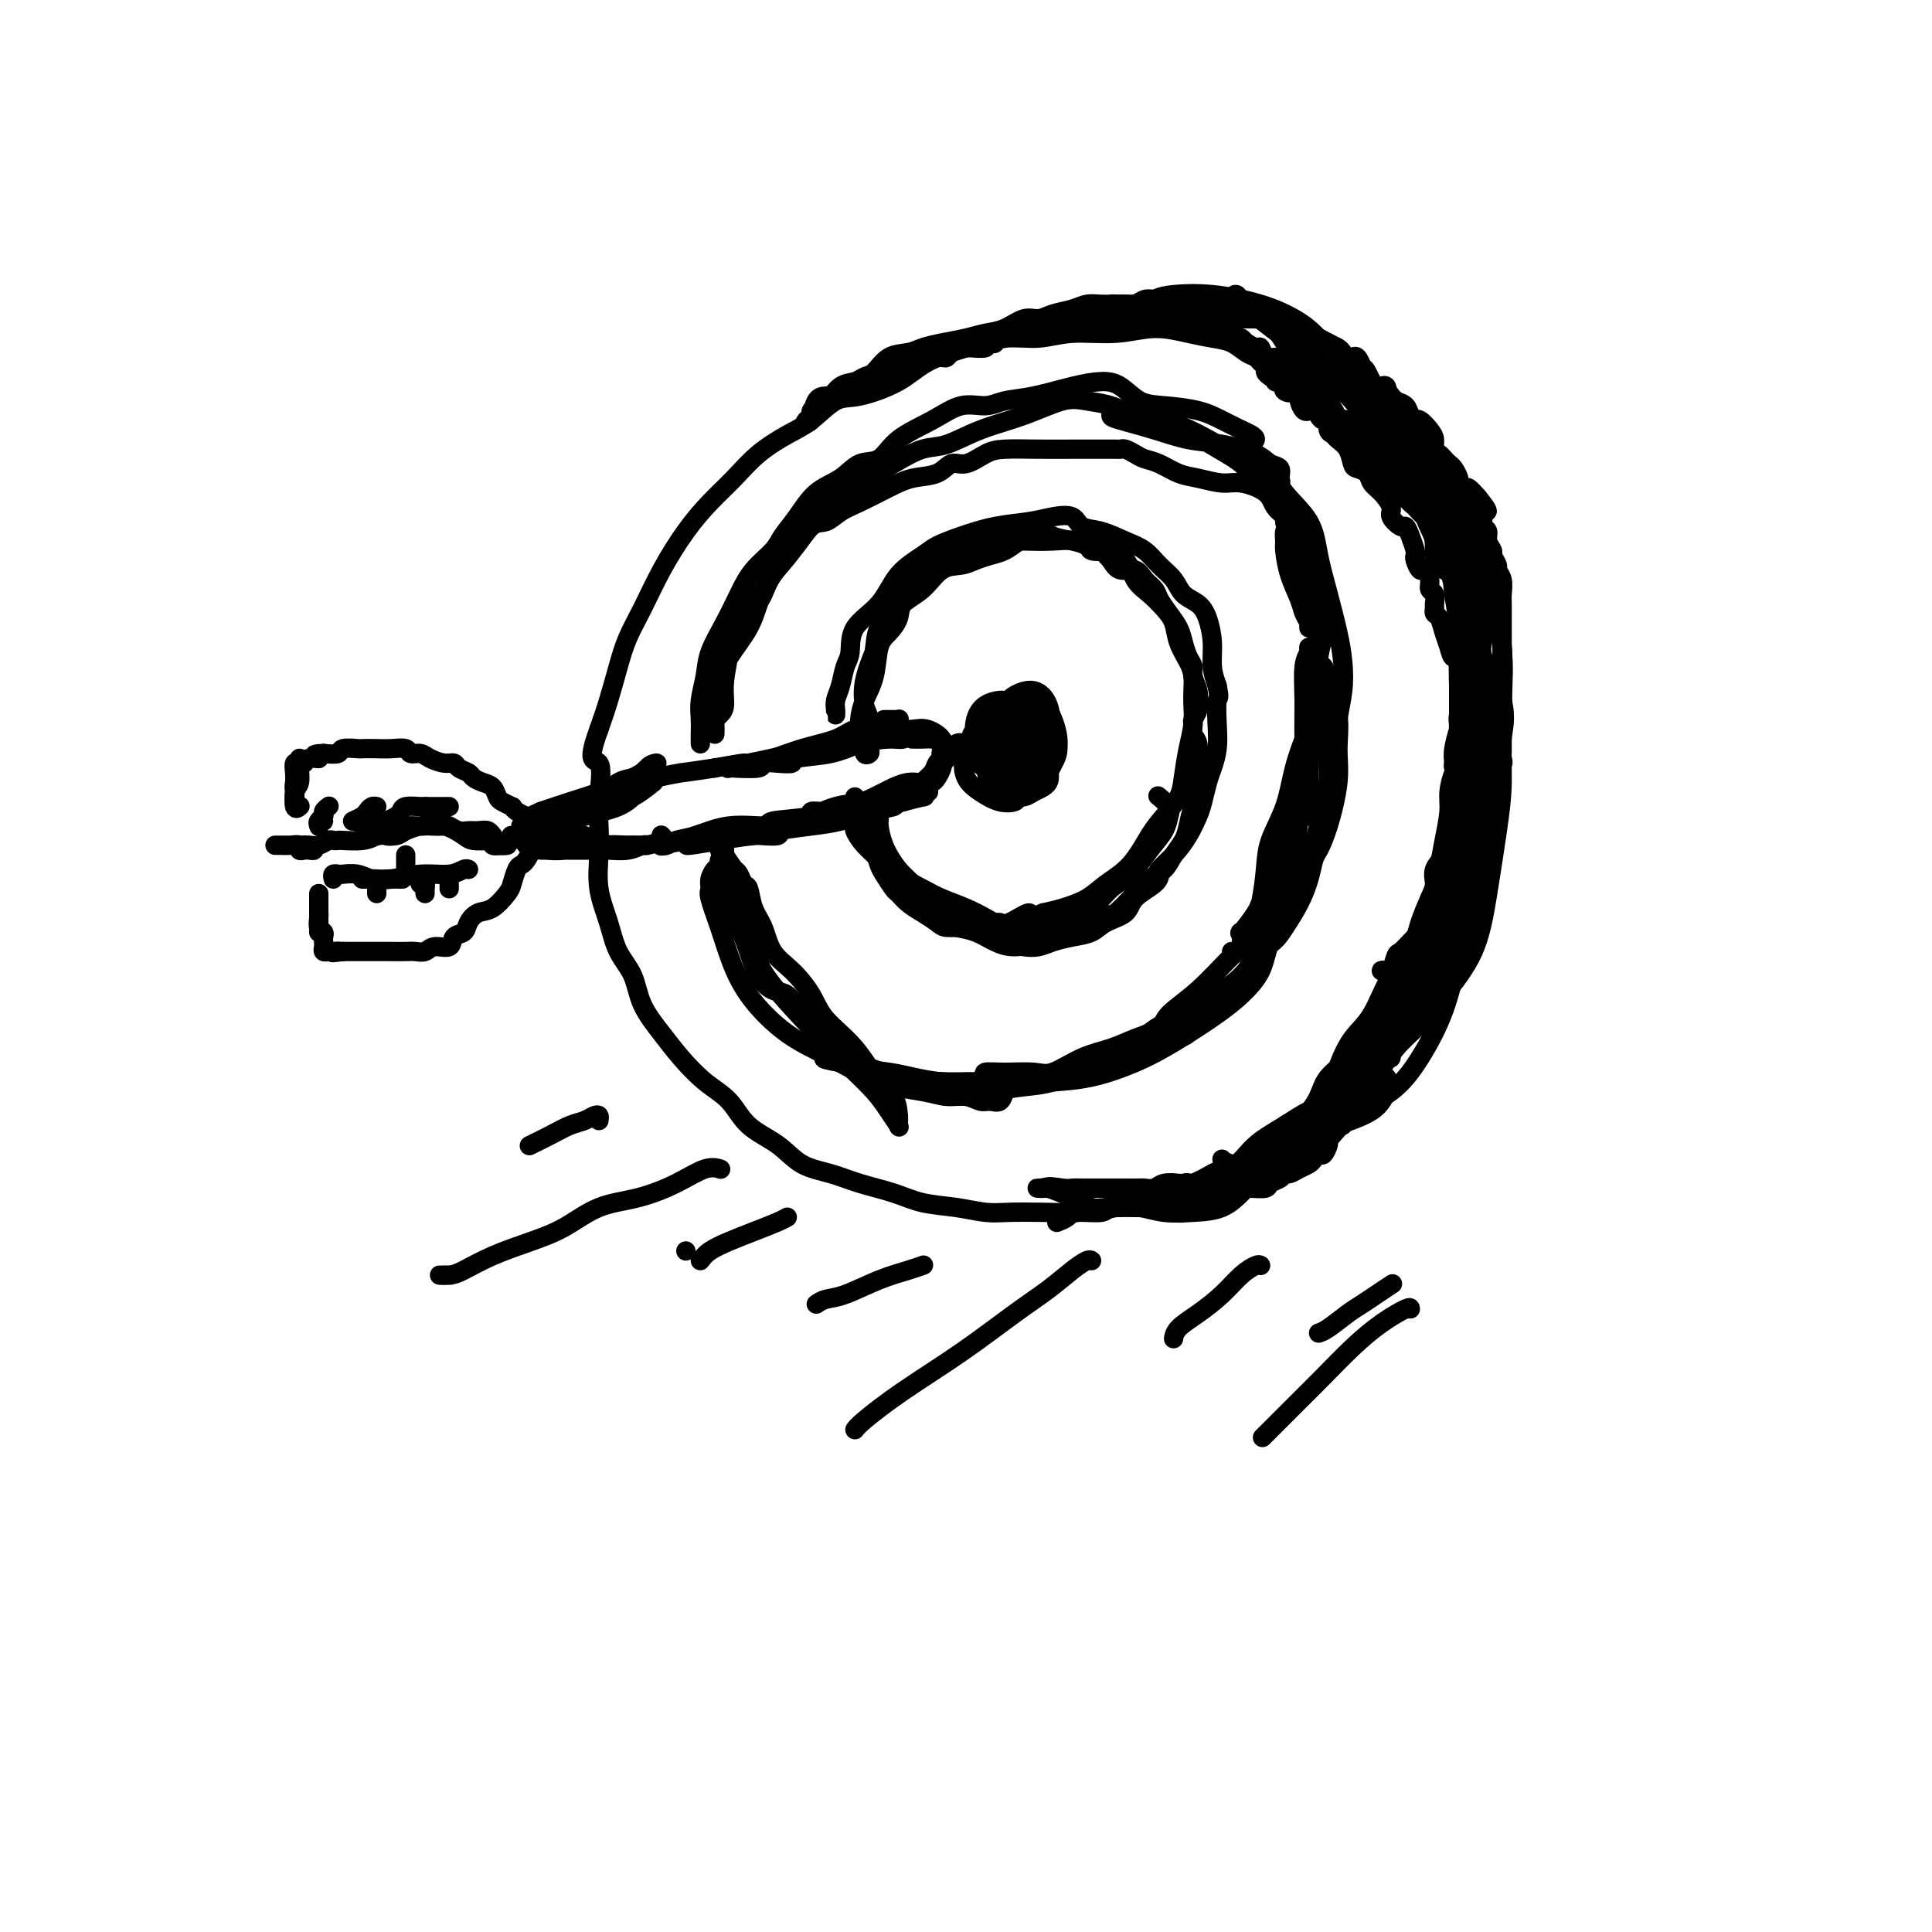 <svg viewBox='0 0 400 400' version='1.1' xmlns='http://www.w3.org/2000/svg' xmlns:xlink='http://www.w3.org/1999/xlink'><g fill='none' stroke='#000000' stroke-width='4' stroke-linecap='round' stroke-linejoin='round'><path d='M263,78c-0.448,-0.333 -0.896,-0.666 -1,-1c-0.104,-0.334 0.136,-0.671 0,-1c-0.136,-0.329 -0.647,-0.652 -1,-1c-0.353,-0.348 -0.549,-0.723 -1,-1c-0.451,-0.277 -1.157,-0.457 -2,-1c-0.843,-0.543 -1.824,-1.448 -3,-2c-1.176,-0.552 -2.546,-0.752 -4,-1c-1.454,-0.248 -2.992,-0.546 -5,-1c-2.008,-0.454 -4.488,-1.065 -7,-1c-2.512,0.065 -5.057,0.808 -8,1c-2.943,0.192 -6.285,-0.165 -9,0c-2.715,0.165 -4.802,0.851 -7,1c-2.198,0.149 -4.506,-0.240 -7,0c-2.494,0.240 -5.173,1.108 -8,2c-2.827,0.892 -5.802,1.807 -8,3c-2.198,1.193 -3.618,2.664 -6,4c-2.382,1.336 -5.725,2.537 -8,3c-2.275,0.463 -3.482,0.188 -5,1c-1.518,0.812 -3.346,2.712 -5,4c-1.654,1.288 -3.134,1.965 -5,3c-1.866,1.035 -4.120,2.426 -6,4c-1.880,1.574 -3.388,3.329 -5,5c-1.612,1.671 -3.328,3.257 -5,5c-1.672,1.743 -3.302,3.643 -5,6c-1.698,2.357 -3.466,5.171 -5,8c-1.534,2.829 -2.834,5.672 -4,8c-1.166,2.328 -2.199,4.139 -3,6c-0.801,1.861 -1.369,3.770 -2,6c-0.631,2.230 -1.323,4.780 -2,7c-0.677,2.220 -1.338,4.110 -2,6'/><path d='M124,151c-2.785,7.581 -0.748,6.034 0,7c0.748,0.966 0.207,4.444 0,7c-0.207,2.556 -0.079,4.188 0,6c0.079,1.812 0.108,3.802 0,6c-0.108,2.198 -0.354,4.603 0,7c0.354,2.397 1.308,4.787 2,7c0.692,2.213 1.121,4.250 2,6c0.879,1.750 2.208,3.213 3,5c0.792,1.787 1.048,3.897 2,6c0.952,2.103 2.601,4.197 4,6c1.399,1.803 2.548,3.314 4,5c1.452,1.686 3.208,3.547 5,5c1.792,1.453 3.619,2.496 5,4c1.381,1.504 2.316,3.467 4,5c1.684,1.533 4.115,2.637 6,4c1.885,1.363 3.222,2.985 5,4c1.778,1.015 3.997,1.424 6,2c2.003,0.576 3.792,1.321 6,2c2.208,0.679 4.836,1.292 7,2c2.164,0.708 3.865,1.510 6,2c2.135,0.490 4.703,0.668 7,1c2.297,0.332 4.322,0.819 6,1c1.678,0.181 3.009,0.057 5,0c1.991,-0.057 4.642,-0.046 7,0c2.358,0.046 4.422,0.128 7,0c2.578,-0.128 5.669,-0.467 8,-1c2.331,-0.533 3.901,-1.262 6,-2c2.099,-0.738 4.728,-1.487 7,-2c2.272,-0.513 4.189,-0.792 6,-1c1.811,-0.208 3.518,-0.345 5,-1c1.482,-0.655 2.741,-1.827 4,-3'/><path d='M259,241c5.109,-2.074 3.881,-2.760 4,-4c0.119,-1.240 1.587,-3.033 3,-4c1.413,-0.967 2.773,-1.106 4,-2c1.227,-0.894 2.321,-2.542 3,-4c0.679,-1.458 0.944,-2.724 2,-4c1.056,-1.276 2.902,-2.561 4,-4c1.098,-1.439 1.449,-3.034 2,-4c0.551,-0.966 1.302,-1.305 2,-2c0.698,-0.695 1.343,-1.747 2,-3c0.657,-1.253 1.327,-2.707 2,-4c0.673,-1.293 1.350,-2.426 2,-4c0.650,-1.574 1.275,-3.590 2,-5c0.725,-1.410 1.551,-2.215 2,-3c0.449,-0.785 0.520,-1.550 1,-3c0.480,-1.450 1.370,-3.584 2,-5c0.630,-1.416 0.999,-2.114 1,-3c0.001,-0.886 -0.368,-1.959 0,-3c0.368,-1.041 1.472,-2.050 2,-3c0.528,-0.950 0.481,-1.842 1,-3c0.519,-1.158 1.603,-2.581 2,-4c0.397,-1.419 0.106,-2.833 0,-4c-0.106,-1.167 -0.028,-2.086 0,-3c0.028,-0.914 0.008,-1.822 0,-3c-0.008,-1.178 -0.002,-2.627 0,-4c0.002,-1.373 0.001,-2.670 0,-4c-0.001,-1.330 -0.000,-2.692 0,-3c0.000,-0.308 0.000,0.437 0,0c-0.000,-0.437 -0.000,-2.055 0,-3c0.000,-0.945 0.000,-1.216 0,-2c-0.000,-0.784 -0.000,-2.081 0,-3c0.000,-0.919 0.000,-1.459 0,-2'/><path d='M302,139c-0.179,-5.390 -0.626,-3.367 -1,-3c-0.374,0.367 -0.674,-0.924 -1,-2c-0.326,-1.076 -0.676,-1.936 -1,-3c-0.324,-1.064 -0.622,-2.330 -1,-3c-0.378,-0.670 -0.837,-0.742 -1,-1c-0.163,-0.258 -0.029,-0.701 0,-1c0.029,-0.299 -0.048,-0.452 0,-1c0.048,-0.548 0.220,-1.490 0,-2c-0.220,-0.510 -0.833,-0.588 -1,-1c-0.167,-0.412 0.113,-1.157 0,-2c-0.113,-0.843 -0.618,-1.782 -1,-2c-0.382,-0.218 -0.641,0.286 -1,0c-0.359,-0.286 -0.817,-1.363 -1,-2c-0.183,-0.637 -0.089,-0.834 0,-1c0.089,-0.166 0.174,-0.299 0,-1c-0.174,-0.701 -0.605,-1.968 -1,-3c-0.395,-1.032 -0.752,-1.827 -1,-2c-0.248,-0.173 -0.385,0.277 -1,0c-0.615,-0.277 -1.708,-1.282 -2,-2c-0.292,-0.718 0.216,-1.148 0,-2c-0.216,-0.852 -1.157,-2.124 -2,-3c-0.843,-0.876 -1.587,-1.354 -2,-2c-0.413,-0.646 -0.496,-1.458 -1,-2c-0.504,-0.542 -1.430,-0.814 -2,-1c-0.570,-0.186 -0.784,-0.286 -1,-1c-0.216,-0.714 -0.435,-2.041 -1,-3c-0.565,-0.959 -1.475,-1.548 -2,-2c-0.525,-0.452 -0.666,-0.765 -1,-1c-0.334,-0.235 -0.860,-0.392 -1,-1c-0.140,-0.608 0.107,-1.668 0,-2c-0.107,-0.332 -0.567,0.065 -1,0c-0.433,-0.065 -0.838,-0.590 -1,-1c-0.162,-0.410 -0.081,-0.705 0,-1'/><path d='M273,85c-3.108,-4.216 -1.376,-1.756 -1,-1c0.376,0.756 -0.602,-0.192 -1,-1c-0.398,-0.808 -0.215,-1.477 0,-2c0.215,-0.523 0.461,-0.901 0,-1c-0.461,-0.099 -1.630,0.079 -2,0c-0.370,-0.079 0.060,-0.416 0,-1c-0.060,-0.584 -0.610,-1.415 -1,-2c-0.390,-0.585 -0.619,-0.925 -1,-1c-0.381,-0.075 -0.914,0.116 -1,0c-0.086,-0.116 0.276,-0.538 0,-1c-0.276,-0.462 -1.191,-0.965 -2,-1c-0.809,-0.035 -1.512,0.398 -2,0c-0.488,-0.398 -0.761,-1.627 -1,-2c-0.239,-0.373 -0.445,0.110 -1,0c-0.555,-0.110 -1.459,-0.814 -2,-1c-0.541,-0.186 -0.720,0.146 -1,0c-0.280,-0.146 -0.663,-0.771 -1,-1c-0.337,-0.229 -0.629,-0.062 -1,0c-0.371,0.062 -0.820,0.018 -1,0c-0.180,-0.018 -0.090,-0.009 0,0'/><path d='M208,155c0.524,-0.544 1.048,-1.088 1,-1c-0.048,0.088 -0.668,0.808 -1,1c-0.332,0.192 -0.375,-0.145 -1,0c-0.625,0.145 -1.833,0.772 -3,1c-1.167,0.228 -2.292,0.058 -3,0c-0.708,-0.058 -0.999,-0.004 -1,0c-0.001,0.004 0.288,-0.041 1,0c0.712,0.041 1.849,0.168 3,0c1.151,-0.168 2.317,-0.631 3,-1c0.683,-0.369 0.883,-0.645 2,-1c1.117,-0.355 3.152,-0.789 4,-1c0.848,-0.211 0.511,-0.200 0,0c-0.511,0.200 -1.195,0.590 -2,1c-0.805,0.410 -1.731,0.842 -3,1c-1.269,0.158 -2.880,0.043 -4,0c-1.120,-0.043 -1.749,-0.012 -2,0c-0.251,0.012 -0.126,0.006 0,0'/><path d='M198,155c0.486,-0.024 0.973,-0.048 1,0c0.027,0.048 -0.405,0.167 -1,0c-0.595,-0.167 -1.352,-0.619 -2,-1c-0.648,-0.381 -1.188,-0.690 -2,-1c-0.812,-0.310 -1.898,-0.621 -3,-1c-1.102,-0.379 -2.221,-0.828 -3,-1c-0.779,-0.172 -1.217,-0.068 -1,0c0.217,0.068 1.091,0.101 2,0c0.909,-0.101 1.853,-0.335 3,0c1.147,0.335 2.497,1.238 3,2c0.503,0.762 0.157,1.381 0,2c-0.157,0.619 -0.127,1.238 0,1c0.127,-0.238 0.349,-1.332 0,-2c-0.349,-0.668 -1.269,-0.911 -2,-1c-0.731,-0.089 -1.274,-0.024 -2,0c-0.726,0.024 -1.636,0.007 -2,0c-0.364,-0.007 -0.182,-0.003 0,0'/><path d='M183,149c0.192,0.002 0.385,0.005 1,0c0.615,-0.005 1.654,-0.016 2,0c0.346,0.016 -0.001,0.059 0,0c0.001,-0.059 0.348,-0.220 0,0c-0.348,0.220 -1.393,0.821 -2,1c-0.607,0.179 -0.776,-0.064 -2,0c-1.224,0.064 -3.502,0.437 -5,1c-1.498,0.563 -2.217,1.318 -4,2c-1.783,0.682 -4.631,1.293 -7,2c-2.369,0.707 -4.258,1.510 -6,2c-1.742,0.490 -3.338,0.668 -5,1c-1.662,0.332 -3.390,0.817 -4,1c-0.610,0.183 -0.103,0.063 0,0c0.103,-0.063 -0.199,-0.069 1,0c1.199,0.069 3.899,0.211 5,0c1.101,-0.211 0.604,-0.777 1,-1c0.396,-0.223 1.685,-0.105 3,0c1.315,0.105 2.656,0.196 3,0c0.344,-0.196 -0.308,-0.678 1,-1c1.308,-0.322 4.575,-0.482 7,-1c2.425,-0.518 4.006,-1.392 6,-2c1.994,-0.608 4.399,-0.949 6,-1c1.601,-0.051 2.397,0.186 3,0c0.603,-0.186 1.013,-0.797 1,-1c-0.013,-0.203 -0.448,0.000 -1,0c-0.552,-0.000 -1.219,-0.205 -2,0c-0.781,0.205 -1.676,0.819 -3,1c-1.324,0.181 -3.079,-0.071 -5,0c-1.921,0.071 -4.009,0.467 -6,1c-1.991,0.533 -3.884,1.205 -7,2c-3.116,0.795 -7.454,1.714 -9,2c-1.546,0.286 -0.299,-0.061 -1,0c-0.701,0.061 -3.351,0.531 -6,1'/><path d='M148,159c-7.373,1.110 -6.304,0.886 -7,1c-0.696,0.114 -3.156,0.567 -5,1c-1.844,0.433 -3.074,0.847 -3,1c0.074,0.153 1.450,0.044 2,0c0.550,-0.044 0.275,-0.022 0,0'/><path d='M195,155c-0.027,0.327 -0.053,0.655 0,1c0.053,0.345 0.186,0.709 0,1c-0.186,0.291 -0.691,0.509 -1,1c-0.309,0.491 -0.423,1.255 -1,2c-0.577,0.745 -1.617,1.470 -2,2c-0.383,0.530 -0.109,0.866 0,1c0.109,0.134 0.055,0.067 0,0'/><path d='M191,162c-0.263,0.018 -0.526,0.036 -1,0c-0.474,-0.036 -1.158,-0.125 -2,0c-0.842,0.125 -1.841,0.463 -3,1c-1.159,0.537 -2.478,1.272 -4,2c-1.522,0.728 -3.247,1.450 -5,2c-1.753,0.550 -3.533,0.929 -5,1c-1.467,0.071 -2.619,-0.167 -3,0c-0.381,0.167 0.011,0.739 0,1c-0.011,0.261 -0.424,0.210 0,0c0.424,-0.210 1.686,-0.581 3,-1c1.314,-0.419 2.681,-0.887 4,-1c1.319,-0.113 2.590,0.128 4,0c1.410,-0.128 2.958,-0.623 4,-1c1.042,-0.377 1.579,-0.634 3,-1c1.421,-0.366 3.726,-0.841 5,-1c1.274,-0.159 1.517,-0.002 1,0c-0.517,0.002 -1.795,-0.151 -3,0c-1.205,0.151 -2.337,0.608 -4,1c-1.663,0.392 -3.858,0.721 -6,1c-2.142,0.279 -4.230,0.508 -6,1c-1.770,0.492 -3.220,1.246 -5,2c-1.780,0.754 -3.888,1.509 -6,2c-2.112,0.491 -4.226,0.719 -6,1c-1.774,0.281 -3.208,0.614 -5,1c-1.792,0.386 -3.940,0.825 -5,1c-1.060,0.175 -1.030,0.088 -1,0'/><path d='M145,174c-6.616,1.916 -0.155,0.707 4,0c4.155,-0.707 6.003,-0.911 7,-1c0.997,-0.089 1.143,-0.063 2,0c0.857,0.063 2.425,0.164 3,0c0.575,-0.164 0.155,-0.593 1,-1c0.845,-0.407 2.954,-0.792 5,-1c2.046,-0.208 4.029,-0.238 6,-1c1.971,-0.762 3.928,-2.258 6,-3c2.072,-0.742 4.257,-0.732 6,-1c1.743,-0.268 3.044,-0.814 4,-1c0.956,-0.186 1.569,-0.013 2,0c0.431,0.013 0.682,-0.133 0,0c-0.682,0.133 -2.296,0.546 -4,1c-1.704,0.454 -3.499,0.949 -5,1c-1.501,0.051 -2.710,-0.342 -5,0c-2.290,0.342 -5.662,1.419 -9,2c-3.338,0.581 -6.641,0.666 -8,1c-1.359,0.334 -0.772,0.916 -2,1c-1.228,0.084 -4.270,-0.331 -7,0c-2.730,0.331 -5.148,1.406 -7,2c-1.852,0.594 -3.137,0.705 -4,1c-0.863,0.295 -1.304,0.772 -2,1c-0.696,0.228 -1.647,0.205 -1,0c0.647,-0.205 2.890,-0.594 5,-1c2.110,-0.406 4.086,-0.830 5,-1c0.914,-0.170 0.767,-0.086 2,0c1.233,0.086 3.847,0.175 6,0c2.153,-0.175 3.845,-0.614 6,-1c2.155,-0.386 4.772,-0.719 7,-1c2.228,-0.281 4.065,-0.509 6,-1c1.935,-0.491 3.967,-1.246 6,-2'/><path d='M180,168c7.510,-1.327 4.786,-1.143 4,-1c-0.786,0.143 0.367,0.246 1,0c0.633,-0.246 0.747,-0.839 1,-1c0.253,-0.161 0.645,0.111 1,0c0.355,-0.111 0.672,-0.604 1,-1c0.328,-0.396 0.665,-0.694 1,-1c0.335,-0.306 0.667,-0.620 1,-1c0.333,-0.380 0.667,-0.826 1,-1c0.333,-0.174 0.664,-0.075 1,0c0.336,0.075 0.677,0.127 1,0c0.323,-0.127 0.630,-0.432 1,-1c0.370,-0.568 0.805,-1.399 1,-2c0.195,-0.601 0.149,-0.971 0,-1c-0.149,-0.029 -0.402,0.282 0,0c0.402,-0.282 1.457,-1.158 2,-2c0.543,-0.842 0.573,-1.651 1,-2c0.427,-0.349 1.250,-0.237 1,0c-0.250,0.237 -1.572,0.600 -2,1c-0.428,0.400 0.039,0.839 0,1c-0.039,0.161 -0.582,0.046 -1,0c-0.418,-0.046 -0.709,-0.023 -1,0'/><path d='M195,156c-0.526,0.373 0.158,0.306 1,0c0.842,-0.306 1.841,-0.853 3,-1c1.159,-0.147 2.479,0.104 4,0c1.521,-0.104 3.243,-0.564 5,-1c1.757,-0.436 3.550,-0.848 5,-1c1.450,-0.152 2.557,-0.043 3,0c0.443,0.043 0.221,0.022 0,0'/><path d='M130,162c0.342,-0.414 0.685,-0.829 1,-1c0.315,-0.171 0.604,-0.099 1,0c0.396,0.099 0.899,0.226 1,0c0.101,-0.226 -0.202,-0.806 0,-1c0.202,-0.194 0.908,-0.004 1,0c0.092,0.004 -0.430,-0.178 -1,0c-0.570,0.178 -1.188,0.717 -2,1c-0.812,0.283 -1.817,0.312 -3,1c-1.183,0.688 -2.543,2.037 -4,3c-1.457,0.963 -3.009,1.541 -4,2c-0.991,0.459 -1.419,0.799 -2,1c-0.581,0.201 -1.314,0.262 -1,0c0.314,-0.262 1.674,-0.847 3,-1c1.326,-0.153 2.619,0.127 4,0c1.381,-0.127 2.851,-0.662 4,-1c1.149,-0.338 1.977,-0.478 3,-1c1.023,-0.522 2.240,-1.426 3,-2c0.760,-0.574 1.062,-0.817 1,-1c-0.062,-0.183 -0.486,-0.305 -1,0c-0.514,0.305 -1.116,1.037 -2,2c-0.884,0.963 -2.051,2.157 -4,3c-1.949,0.843 -4.680,1.336 -7,2c-2.320,0.664 -4.229,1.498 -6,2c-1.771,0.502 -3.402,0.671 -4,1c-0.598,0.329 -0.161,0.819 0,1c0.161,0.181 0.046,0.052 0,0c-0.046,-0.052 -0.023,-0.026 0,0'/><path d='M137,173c-0.087,-0.083 -0.174,-0.165 0,0c0.174,0.165 0.608,0.579 0,1c-0.608,0.421 -2.259,0.849 -3,1c-0.741,0.151 -0.572,0.026 -1,0c-0.428,-0.026 -1.451,0.045 -3,0c-1.549,-0.045 -3.622,-0.208 -6,0c-2.378,0.208 -5.060,0.788 -7,1c-1.940,0.212 -3.138,0.057 -4,0c-0.862,-0.057 -1.390,-0.016 -1,0c0.390,0.016 1.696,0.005 3,0c1.304,-0.005 2.605,-0.005 4,0c1.395,0.005 2.885,0.015 4,0c1.115,-0.015 1.854,-0.057 3,0c1.146,0.057 2.701,0.211 4,0c1.299,-0.211 2.344,-0.788 3,-1c0.656,-0.212 0.922,-0.060 1,0c0.078,0.060 -0.031,0.026 -1,0c-0.969,-0.026 -2.797,-0.046 -4,0c-1.203,0.046 -1.780,0.156 -3,0c-1.220,-0.156 -3.084,-0.578 -5,-1c-1.916,-0.422 -3.885,-0.845 -6,-1c-2.115,-0.155 -4.377,-0.043 -6,0c-1.623,0.043 -2.608,0.015 -3,0c-0.392,-0.015 -0.191,-0.018 1,0c1.191,0.018 3.371,0.056 5,0c1.629,-0.056 2.708,-0.207 4,0c1.292,0.207 2.798,0.774 4,1c1.202,0.226 2.101,0.113 3,0'/><path d='M123,174c2.870,0.386 1.543,0.850 1,1c-0.543,0.150 -0.304,-0.015 -1,0c-0.696,0.015 -2.327,0.210 -4,0c-1.673,-0.210 -3.387,-0.826 -5,-1c-1.613,-0.174 -3.125,0.093 -4,0c-0.875,-0.093 -1.115,-0.547 -1,-1c0.115,-0.453 0.584,-0.905 1,-1c0.416,-0.095 0.779,0.166 1,0c0.221,-0.166 0.300,-0.761 0,-1c-0.300,-0.239 -0.980,-0.124 -1,0c-0.020,0.124 0.620,0.255 1,0c0.380,-0.255 0.502,-0.897 1,-1c0.498,-0.103 1.374,0.333 2,0c0.626,-0.333 1.002,-1.435 2,-2c0.998,-0.565 2.619,-0.592 4,-1c1.381,-0.408 2.523,-1.196 4,-2c1.477,-0.804 3.290,-1.625 5,-2c1.710,-0.375 3.318,-0.304 4,-1c0.682,-0.696 0.438,-2.160 1,-3c0.562,-0.840 1.930,-1.056 2,-1c0.070,0.056 -1.158,0.385 -2,1c-0.842,0.615 -1.297,1.516 -2,2c-0.703,0.484 -1.652,0.553 -3,1c-1.348,0.447 -3.094,1.274 -5,2c-1.906,0.726 -3.973,1.350 -6,2c-2.027,0.650 -4.013,1.325 -6,2'/><path d='M112,168c-4.026,1.785 -3.093,1.746 -3,2c0.093,0.254 -0.656,0.800 -1,1c-0.344,0.200 -0.285,0.054 0,0c0.285,-0.054 0.796,-0.015 1,0c0.204,0.015 0.102,0.008 0,0'/><path d='M121,173c-0.348,-0.055 -0.696,-0.109 -1,0c-0.304,0.109 -0.565,0.383 -1,0c-0.435,-0.383 -1.044,-1.422 -2,-2c-0.956,-0.578 -2.257,-0.694 -3,-1c-0.743,-0.306 -0.926,-0.802 -1,-1c-0.074,-0.198 -0.037,-0.099 0,0'/><path d='M110,170c0.519,-0.417 1.039,-0.834 1,-1c-0.039,-0.166 -0.636,-0.082 -1,0c-0.364,0.082 -0.497,0.162 -1,0c-0.503,-0.162 -1.378,-0.567 -2,-1c-0.622,-0.433 -0.992,-0.893 -1,-1c-0.008,-0.107 0.346,0.140 0,0c-0.346,-0.140 -1.392,-0.667 -2,-1c-0.608,-0.333 -0.778,-0.470 -1,-1c-0.222,-0.530 -0.497,-1.451 -1,-2c-0.503,-0.549 -1.233,-0.725 -2,-1c-0.767,-0.275 -1.569,-0.647 -2,-1c-0.431,-0.353 -0.489,-0.686 -1,-1c-0.511,-0.314 -1.473,-0.610 -2,-1c-0.527,-0.390 -0.618,-0.874 -1,-1c-0.382,-0.126 -1.056,0.106 -2,0c-0.944,-0.106 -2.157,-0.550 -3,-1c-0.843,-0.450 -1.316,-0.905 -2,-1c-0.684,-0.095 -1.578,0.171 -2,0c-0.422,-0.171 -0.373,-0.778 -1,-1c-0.627,-0.222 -1.930,-0.061 -3,0c-1.070,0.061 -1.906,0.020 -3,0c-1.094,-0.020 -2.445,-0.019 -3,0c-0.555,0.019 -0.314,0.057 -1,0c-0.686,-0.057 -2.300,-0.208 -3,0c-0.700,0.208 -0.486,0.774 -1,1c-0.514,0.226 -1.757,0.113 -3,0'/><path d='M67,156c-3.521,0.088 -1.322,0.808 -1,1c0.322,0.192 -1.233,-0.144 -2,0c-0.767,0.144 -0.745,0.770 -1,1c-0.255,0.230 -0.787,0.066 -1,0c-0.213,-0.066 -0.106,-0.033 0,0'/><path d='M62,157c0.144,0.420 0.288,0.841 0,1c-0.288,0.159 -1.009,0.058 -1,0c0.009,-0.058 0.749,-0.073 1,0c0.251,0.073 0.015,0.233 0,1c-0.015,0.767 0.191,2.139 0,3c-0.191,0.861 -0.780,1.210 -1,2c-0.220,0.790 -0.072,2.020 0,2c0.072,-0.020 0.068,-1.289 0,-2c-0.068,-0.711 -0.200,-0.864 0,-2c0.200,-1.136 0.733,-3.253 1,-4c0.267,-0.747 0.267,-0.122 0,0c-0.267,0.122 -0.800,-0.258 -1,0c-0.200,0.258 -0.067,1.155 0,2c0.067,0.845 0.070,1.639 0,3c-0.070,1.361 -0.211,3.290 0,4c0.211,0.710 0.775,0.203 1,0c0.225,-0.203 0.113,-0.101 0,0'/><path d='M108,174c0.453,-0.112 0.907,-0.224 1,0c0.093,0.224 -0.174,0.785 0,1c0.174,0.215 0.790,0.086 1,0c0.210,-0.086 0.015,-0.127 0,0c-0.015,0.127 0.150,0.422 0,1c-0.150,0.578 -0.616,1.438 -1,2c-0.384,0.562 -0.686,0.827 -1,1c-0.314,0.173 -0.640,0.255 -1,1c-0.360,0.745 -0.755,2.153 -1,3c-0.245,0.847 -0.341,1.134 -1,2c-0.659,0.866 -1.883,2.311 -3,3c-1.117,0.689 -2.129,0.623 -3,1c-0.871,0.377 -1.602,1.196 -2,2c-0.398,0.804 -0.463,1.592 -1,2c-0.537,0.408 -1.548,0.435 -2,1c-0.452,0.565 -0.346,1.668 -1,2c-0.654,0.332 -2.067,-0.107 -3,0c-0.933,0.107 -1.387,0.761 -2,1c-0.613,0.239 -1.386,0.064 -2,0c-0.614,-0.064 -1.067,-0.017 -2,0c-0.933,0.017 -2.344,0.005 -3,0c-0.656,-0.005 -0.556,-0.001 -1,0c-0.444,0.001 -1.431,0.000 -2,0c-0.569,-0.000 -0.720,-0.000 -1,0c-0.280,0.000 -0.688,0.000 -1,0c-0.312,-0.000 -0.527,-0.000 -1,0c-0.473,0.000 -1.204,0.000 -2,0c-0.796,-0.000 -1.656,-0.000 -2,0c-0.344,0.000 -0.172,0.000 0,0'/><path d='M71,197c-3.736,0.463 -1.575,0.121 -1,0c0.575,-0.121 -0.434,-0.021 -1,0c-0.566,0.021 -0.688,-0.036 -1,0c-0.312,0.036 -0.815,0.164 -1,0c-0.185,-0.164 -0.053,-0.620 0,-1c0.053,-0.380 0.028,-0.682 0,-1c-0.028,-0.318 -0.060,-0.650 0,-1c0.060,-0.350 0.212,-0.719 0,-1c-0.212,-0.281 -0.789,-0.474 -1,-1c-0.211,-0.526 -0.057,-1.383 0,-2c0.057,-0.617 0.015,-0.992 0,-1c-0.015,-0.008 -0.004,0.351 0,0c0.004,-0.351 0.001,-1.413 0,-2c-0.001,-0.587 -0.000,-0.700 0,-1c0.000,-0.300 0.000,-0.786 0,-1c-0.000,-0.214 -0.000,-0.156 0,0c0.000,0.156 0.000,0.408 0,1c-0.000,0.592 -0.000,1.523 0,2c0.000,0.477 0.000,0.499 0,1c-0.000,0.501 -0.000,1.479 0,2c0.000,0.521 0.000,0.584 0,1c-0.000,0.416 -0.000,1.184 0,1c0.000,-0.184 0.000,-1.319 0,-2c-0.000,-0.681 -0.000,-0.909 0,-1c0.000,-0.091 0.000,-0.046 0,0'/><path d='M64,175c0.515,0.420 1.029,0.841 1,1c-0.029,0.159 -0.602,0.057 -1,0c-0.398,-0.057 -0.621,-0.068 -1,0c-0.379,0.068 -0.914,0.214 -1,0c-0.086,-0.214 0.279,-0.789 0,-1c-0.279,-0.211 -1.200,-0.056 -2,0c-0.800,0.056 -1.479,0.015 -2,0c-0.521,-0.015 -0.883,-0.004 -1,0c-0.117,0.004 0.010,0.001 0,0c-0.010,-0.001 -0.158,-0.000 0,0c0.158,0.000 0.621,0.000 1,0c0.379,-0.000 0.674,0.000 1,0c0.326,-0.000 0.682,-0.000 1,0c0.318,0.000 0.599,0.001 1,0c0.401,-0.001 0.923,-0.004 1,0c0.077,0.004 -0.292,0.015 0,0c0.292,-0.015 1.245,-0.057 2,0c0.755,0.057 1.313,0.211 2,0c0.687,-0.211 1.503,-0.788 2,-1c0.497,-0.212 0.675,-0.060 1,0c0.325,0.060 0.799,0.026 1,0c0.201,-0.026 0.131,-0.046 1,0c0.869,0.046 2.677,0.156 4,0c1.323,-0.156 2.162,-0.578 3,-1'/><path d='M78,173c3.601,-0.321 2.104,-0.125 2,0c-0.104,0.125 1.184,0.177 2,0c0.816,-0.177 1.159,-0.584 2,-1c0.841,-0.416 2.179,-0.840 3,-1c0.821,-0.160 1.126,-0.057 2,0c0.874,0.057 2.317,0.068 3,0c0.683,-0.068 0.606,-0.215 1,0c0.394,0.215 1.258,0.794 2,1c0.742,0.206 1.362,0.040 2,0c0.638,-0.040 1.295,0.044 2,0c0.705,-0.044 1.458,-0.218 2,0c0.542,0.218 0.871,0.829 1,1c0.129,0.171 0.057,-0.098 0,0c-0.057,0.098 -0.100,0.563 0,1c0.100,0.437 0.342,0.845 1,1c0.658,0.155 1.730,0.055 2,0c0.270,-0.055 -0.264,-0.067 -1,0c-0.736,0.067 -1.676,0.212 -2,0c-0.324,-0.212 -0.032,-0.782 0,-1c0.032,-0.218 -0.198,-0.083 -1,0c-0.802,0.083 -2.178,0.113 -3,0c-0.822,-0.113 -1.091,-0.370 -2,-1c-0.909,-0.630 -2.459,-1.633 -4,-2c-1.541,-0.367 -3.073,-0.098 -4,0c-0.927,0.098 -1.250,0.026 -2,0c-0.750,-0.026 -1.929,-0.008 -3,0c-1.071,0.008 -2.036,0.004 -3,0'/><path d='M80,171c-5.000,-0.622 -5.000,-0.178 -5,0c0.000,0.178 0.000,0.089 0,0'/><path d='M66,171c0.041,0.111 0.082,0.223 0,0c-0.082,-0.223 -0.286,-0.780 0,-1c0.286,-0.220 1.061,-0.101 1,0c-0.061,0.101 -0.958,0.185 -1,0c-0.042,-0.185 0.772,-0.637 1,-1c0.228,-0.363 -0.131,-0.636 0,-1c0.131,-0.364 0.752,-0.818 1,-1c0.248,-0.182 0.124,-0.091 0,0'/><path d='M73,170c0.754,-0.340 1.509,-0.679 2,-1c0.491,-0.321 0.720,-0.622 1,-1c0.280,-0.378 0.611,-0.833 1,-1c0.389,-0.167 0.835,-0.045 1,0c0.165,0.045 0.047,0.013 0,0c-0.047,-0.013 -0.024,-0.006 0,0'/><path d='M80,170c0.740,-0.340 1.480,-0.679 2,-1c0.520,-0.321 0.819,-0.622 1,-1c0.181,-0.378 0.245,-0.833 1,-1c0.755,-0.167 2.202,-0.045 3,0c0.798,0.045 0.945,0.012 1,0c0.055,-0.012 0.016,-0.003 0,0c-0.016,0.003 -0.008,0.002 0,0'/><path d='M88,167c0.219,0.000 0.437,0.000 1,0c0.563,0.000 1.470,0.000 2,0c0.530,0.000 0.681,0.000 1,0c0.319,0.000 0.805,0.000 1,0c0.195,0.000 0.097,0.000 0,0'/><path d='M197,188c0.833,0.417 1.667,0.833 2,1c0.333,0.167 0.167,0.083 0,0'/><path d='M84,177c0.000,0.339 0.000,0.679 0,1c0.000,0.321 0.000,0.625 0,1c0.000,0.375 0.000,0.821 0,1c-0.000,0.179 0.000,0.089 0,0'/><path d='M204,191c0.481,0.400 0.962,0.801 1,1c0.038,0.199 -0.368,0.197 -1,0c-0.632,-0.197 -1.489,-0.589 -2,-1c-0.511,-0.411 -0.676,-0.841 -1,-1c-0.324,-0.159 -0.807,-0.045 -1,0c-0.193,0.045 -0.097,0.023 0,0'/><path d='M69,182c-0.102,-0.420 -0.204,-0.841 0,-1c0.204,-0.159 0.714,-0.057 1,0c0.286,0.057 0.347,0.068 1,0c0.653,-0.068 1.899,-0.214 3,0c1.101,0.214 2.058,0.789 3,1c0.942,0.211 1.869,0.057 3,0c1.131,-0.057 2.466,-0.016 3,0c0.534,0.016 0.267,0.008 0,0'/><path d='M75,182c0.325,-0.002 0.651,-0.005 1,0c0.349,0.005 0.723,0.016 1,0c0.277,-0.016 0.459,-0.061 1,0c0.541,0.061 1.441,0.226 3,0c1.559,-0.226 3.777,-0.845 6,-1c2.223,-0.155 4.452,0.154 6,0c1.548,-0.154 2.417,-0.772 3,-1c0.583,-0.228 0.881,-0.065 1,0c0.119,0.065 0.060,0.033 0,0'/><path d='M78,182c0.000,0.301 0.000,0.603 0,1c0.000,0.397 0.000,0.890 0,1c0.000,0.110 0.000,-0.163 0,0c0.000,0.163 0.000,0.761 0,1c0.000,0.239 0.000,0.120 0,0'/><path d='M87,183c0.423,-0.121 0.845,-0.242 1,0c0.155,0.242 0.041,0.848 0,1c-0.041,0.152 -0.011,-0.152 0,0c0.011,0.152 0.003,0.758 0,1c-0.003,0.242 -0.002,0.121 0,0'/><path d='M93,183c0.000,-0.111 0.000,-0.222 0,0c0.000,0.222 0.000,0.778 0,1c0.000,0.222 0.000,0.111 0,0'/><path d='M216,158c-0.023,0.332 -0.046,0.664 0,1c0.046,0.336 0.160,0.677 0,1c-0.160,0.323 -0.595,0.629 -1,1c-0.405,0.371 -0.781,0.805 -1,1c-0.219,0.195 -0.281,0.149 -1,0c-0.719,-0.149 -2.093,-0.400 -3,-1c-0.907,-0.600 -1.345,-1.549 -2,-3c-0.655,-1.451 -1.528,-3.403 -2,-5c-0.472,-1.597 -0.543,-2.837 0,-4c0.543,-1.163 1.701,-2.247 3,-3c1.299,-0.753 2.739,-1.173 4,-1c1.261,0.173 2.344,0.939 3,2c0.656,1.061 0.885,2.416 1,4c0.115,1.584 0.116,3.398 0,5c-0.116,1.602 -0.348,2.993 -1,4c-0.652,1.007 -1.726,1.630 -3,2c-1.274,0.370 -2.750,0.486 -4,0c-1.250,-0.486 -2.274,-1.573 -3,-3c-0.726,-1.427 -1.155,-3.195 -1,-5c0.155,-1.805 0.894,-3.646 2,-5c1.106,-1.354 2.577,-2.220 4,-3c1.423,-0.780 2.796,-1.473 4,-1c1.204,0.473 2.238,2.113 3,4c0.762,1.887 1.254,4.022 1,6c-0.254,1.978 -1.252,3.800 -2,5c-0.748,1.200 -1.246,1.778 -2,2c-0.754,0.222 -1.763,0.089 -3,0c-1.237,-0.089 -2.702,-0.134 -4,-1c-1.298,-0.866 -2.430,-2.552 -3,-4c-0.570,-1.448 -0.576,-2.659 0,-4c0.576,-1.341 1.736,-2.812 3,-4c1.264,-1.188 2.632,-2.094 4,-3'/><path d='M212,146c1.651,-1.793 2.278,-0.775 3,0c0.722,0.775 1.541,1.307 2,3c0.459,1.693 0.560,4.546 0,7c-0.560,2.454 -1.780,4.508 -3,6c-1.220,1.492 -2.439,2.420 -3,3c-0.561,0.580 -0.465,0.811 -1,1c-0.535,0.189 -1.701,0.336 -3,0c-1.299,-0.336 -2.730,-1.156 -4,-2c-1.270,-0.844 -2.380,-1.714 -3,-3c-0.620,-1.286 -0.752,-2.989 0,-5c0.752,-2.011 2.388,-4.329 4,-6c1.612,-1.671 3.202,-2.695 4,-3c0.798,-0.305 0.805,0.110 2,0c1.195,-0.110 3.579,-0.745 5,0c1.421,0.745 1.880,2.870 2,5c0.120,2.130 -0.100,4.265 0,6c0.100,1.735 0.521,3.070 0,4c-0.521,0.930 -1.985,1.454 -3,2c-1.015,0.546 -1.580,1.113 -3,1c-1.420,-0.113 -3.696,-0.906 -5,-2c-1.304,-1.094 -1.638,-2.489 -2,-4c-0.362,-1.511 -0.753,-3.138 0,-5c0.753,-1.862 2.648,-3.958 4,-5c1.352,-1.042 2.159,-1.029 3,-1c0.841,0.029 1.716,0.074 2,1c0.284,0.926 -0.022,2.732 0,5c0.022,2.268 0.374,4.997 0,7c-0.374,2.003 -1.473,3.279 -2,4c-0.527,0.721 -0.481,0.887 -1,0c-0.519,-0.887 -1.603,-2.825 -2,-5c-0.397,-2.175 -0.107,-4.586 0,-6c0.107,-1.414 0.031,-1.833 0,-2c-0.031,-0.167 -0.015,-0.084 0,0'/><path d='M173,147c-0.007,0.492 -0.013,0.984 0,1c0.013,0.016 0.046,-0.444 0,-1c-0.046,-0.556 -0.170,-1.208 0,-2c0.170,-0.792 0.636,-1.725 1,-3c0.364,-1.275 0.626,-2.893 1,-4c0.374,-1.107 0.859,-1.704 1,-3c0.141,-1.296 -0.063,-3.292 1,-5c1.063,-1.708 3.395,-3.129 5,-5c1.605,-1.871 2.485,-4.193 4,-6c1.515,-1.807 3.664,-3.100 5,-4c1.336,-0.900 1.858,-1.407 3,-2c1.142,-0.593 2.905,-1.271 5,-2c2.095,-0.729 4.524,-1.509 7,-2c2.476,-0.491 5.000,-0.694 7,-1c2.000,-0.306 3.476,-0.717 5,-1c1.524,-0.283 3.097,-0.439 4,0c0.903,0.439 1.137,1.471 2,2c0.863,0.529 2.357,0.553 4,1c1.643,0.447 3.436,1.317 5,2c1.564,0.683 2.898,1.180 4,2c1.102,0.820 1.972,1.964 3,3c1.028,1.036 2.213,1.963 3,3c0.787,1.037 1.177,2.185 2,3c0.823,0.815 2.080,1.299 3,2c0.920,0.701 1.504,1.621 2,3c0.496,1.379 0.903,3.217 1,5c0.097,1.783 -0.115,3.509 0,5c0.115,1.491 0.558,2.745 1,4'/><path d='M252,142c0.622,3.072 0.178,2.253 0,3c-0.178,0.747 -0.089,3.061 0,5c0.089,1.939 0.179,3.505 0,5c-0.179,1.495 -0.628,2.920 -1,4c-0.372,1.080 -0.668,1.814 -1,3c-0.332,1.186 -0.699,2.822 -1,4c-0.301,1.178 -0.536,1.898 -1,3c-0.464,1.102 -1.158,2.588 -2,4c-0.842,1.412 -1.833,2.751 -3,4c-1.167,1.249 -2.509,2.407 -3,3c-0.491,0.593 -0.130,0.620 0,1c0.130,0.380 0.031,1.114 -1,2c-1.031,0.886 -2.992,1.925 -4,3c-1.008,1.075 -1.064,2.186 -2,3c-0.936,0.814 -2.754,1.332 -4,2c-1.246,0.668 -1.922,1.486 -3,2c-1.078,0.514 -2.560,0.724 -4,1c-1.440,0.276 -2.839,0.617 -4,1c-1.161,0.383 -2.084,0.806 -3,1c-0.916,0.194 -1.825,0.158 -3,0c-1.175,-0.158 -2.618,-0.437 -4,-1c-1.382,-0.563 -2.705,-1.411 -4,-2c-1.295,-0.589 -2.563,-0.920 -4,-1c-1.437,-0.080 -3.043,0.090 -4,0c-0.957,-0.090 -1.263,-0.442 -2,-1c-0.737,-0.558 -1.903,-1.322 -3,-2c-1.097,-0.678 -2.125,-1.269 -3,-2c-0.875,-0.731 -1.596,-1.602 -2,-2c-0.404,-0.398 -0.490,-0.323 -1,-1c-0.510,-0.677 -1.445,-2.105 -2,-3c-0.555,-0.895 -0.730,-1.256 -1,-2c-0.270,-0.744 -0.635,-1.872 -1,-3'/><path d='M181,176c-0.880,-1.513 -0.579,-0.794 -1,-1c-0.421,-0.206 -1.563,-1.337 -2,-2c-0.437,-0.663 -0.170,-0.857 0,-1c0.170,-0.143 0.242,-0.234 0,-1c-0.242,-0.766 -0.797,-2.208 -1,-3c-0.203,-0.792 -0.054,-0.935 0,-1c0.054,-0.065 0.015,-0.053 0,0c-0.015,0.053 -0.004,0.148 0,0c0.004,-0.148 0.001,-0.538 0,-1c-0.001,-0.462 -0.000,-0.997 0,-1c0.000,-0.003 0.000,0.527 0,1c-0.000,0.473 -0.002,0.888 0,1c0.002,0.112 0.006,-0.080 0,0c-0.006,0.080 -0.022,0.431 0,1c0.022,0.569 0.081,1.355 0,2c-0.081,0.645 -0.304,1.149 0,2c0.304,0.851 1.134,2.048 2,3c0.866,0.952 1.768,1.659 3,3c1.232,1.341 2.793,3.315 4,5c1.207,1.685 2.058,3.080 3,4c0.942,0.920 1.973,1.363 3,2c1.027,0.637 2.048,1.467 3,2c0.952,0.533 1.835,0.768 3,1c1.165,0.232 2.611,0.462 4,1c1.389,0.538 2.721,1.386 4,2c1.279,0.614 2.506,0.996 4,1c1.494,0.004 3.256,-0.370 5,-1c1.744,-0.630 3.469,-1.516 5,-2c1.531,-0.484 2.866,-0.567 4,-1c1.134,-0.433 2.067,-1.217 3,-2'/><path d='M227,190c3.331,-0.955 3.157,-0.342 4,-1c0.843,-0.658 2.702,-2.588 4,-4c1.298,-1.412 2.036,-2.305 3,-3c0.964,-0.695 2.156,-1.190 3,-2c0.844,-0.810 1.340,-1.935 2,-3c0.660,-1.065 1.483,-2.070 2,-3c0.517,-0.930 0.727,-1.784 1,-3c0.273,-1.216 0.610,-2.795 1,-4c0.390,-1.205 0.833,-2.038 1,-3c0.167,-0.962 0.059,-2.055 0,-3c-0.059,-0.945 -0.069,-1.744 0,-3c0.069,-1.256 0.219,-2.969 0,-4c-0.219,-1.031 -0.805,-1.380 -1,-2c-0.195,-0.620 -0.000,-1.510 0,-2c0.000,-0.490 -0.195,-0.581 0,-1c0.195,-0.419 0.780,-1.166 1,-2c0.220,-0.834 0.074,-1.757 0,-2c-0.074,-0.243 -0.075,0.192 0,0c0.075,-0.192 0.227,-1.013 0,-2c-0.227,-0.987 -0.834,-2.140 -1,-3c-0.166,-0.860 0.107,-1.426 0,-2c-0.107,-0.574 -0.596,-1.154 -1,-2c-0.404,-0.846 -0.723,-1.956 -1,-3c-0.277,-1.044 -0.511,-2.022 -1,-3c-0.489,-0.978 -1.232,-1.955 -2,-3c-0.768,-1.045 -1.560,-2.159 -2,-3c-0.440,-0.841 -0.527,-1.408 -1,-2c-0.473,-0.592 -1.333,-1.210 -2,-2c-0.667,-0.790 -1.141,-1.751 -2,-2c-0.859,-0.249 -2.103,0.215 -3,0c-0.897,-0.215 -1.449,-1.107 -2,-2'/><path d='M230,116c-2.505,-2.631 -1.766,-2.210 -2,-2c-0.234,0.210 -1.440,0.209 -2,0c-0.560,-0.209 -0.474,-0.625 -1,-1c-0.526,-0.375 -1.663,-0.710 -3,-1c-1.337,-0.290 -2.875,-0.533 -4,-1c-1.125,-0.467 -1.838,-1.156 -3,-1c-1.162,0.156 -2.775,1.156 -4,2c-1.225,0.844 -2.064,1.533 -3,2c-0.936,0.467 -1.971,0.712 -3,1c-1.029,0.288 -2.052,0.618 -3,1c-0.948,0.382 -1.822,0.815 -3,1c-1.178,0.185 -2.661,0.122 -4,1c-1.339,0.878 -2.534,2.697 -4,4c-1.466,1.303 -3.204,2.091 -4,3c-0.796,0.909 -0.651,1.940 -1,3c-0.349,1.060 -1.194,2.149 -2,3c-0.806,0.851 -1.575,1.464 -2,3c-0.425,1.536 -0.507,3.994 -1,6c-0.493,2.006 -1.396,3.558 -2,5c-0.604,1.442 -0.909,2.772 -1,4c-0.091,1.228 0.032,2.354 0,3c-0.032,0.646 -0.219,0.811 0,1c0.219,0.189 0.843,0.400 1,1c0.157,0.600 -0.153,1.587 0,2c0.153,0.413 0.770,0.250 1,0c0.230,-0.250 0.074,-0.589 0,-1c-0.074,-0.411 -0.067,-0.895 0,-2c0.067,-1.105 0.193,-2.832 0,-4c-0.193,-1.168 -0.706,-1.776 -1,-3c-0.294,-1.224 -0.370,-3.064 0,-5c0.370,-1.936 1.185,-3.968 2,-6'/><path d='M181,135c0.465,-4.201 0.627,-4.204 1,-5c0.373,-0.796 0.957,-2.385 2,-4c1.043,-1.615 2.547,-3.256 4,-5c1.453,-1.744 2.857,-3.591 5,-5c2.143,-1.409 5.025,-2.379 7,-3c1.975,-0.621 3.045,-0.892 5,-1c1.955,-0.108 4.797,-0.053 7,0c2.203,0.053 3.769,0.104 6,0c2.231,-0.104 5.128,-0.362 7,0c1.872,0.362 2.717,1.346 4,2c1.283,0.654 3.002,0.978 4,2c0.998,1.022 1.275,2.741 2,4c0.725,1.259 1.900,2.059 3,3c1.100,0.941 2.127,2.023 3,3c0.873,0.977 1.593,1.851 2,3c0.407,1.149 0.501,2.575 1,4c0.499,1.425 1.402,2.848 2,4c0.598,1.152 0.889,2.031 1,3c0.111,0.969 0.040,2.027 0,3c-0.040,0.973 -0.051,1.862 0,3c0.051,1.138 0.162,2.524 0,4c-0.162,1.476 -0.598,3.043 -1,5c-0.402,1.957 -0.770,4.305 -1,6c-0.230,1.695 -0.323,2.736 -1,4c-0.677,1.264 -1.940,2.751 -3,4c-1.060,1.249 -1.918,2.261 -3,4c-1.082,1.739 -2.389,4.206 -4,6c-1.611,1.794 -3.524,2.914 -5,4c-1.476,1.086 -2.513,2.139 -4,3c-1.487,0.861 -3.425,1.532 -5,2c-1.575,0.468 -2.788,0.734 -4,1'/><path d='M216,189c-3.251,1.425 -2.378,-0.013 -3,0c-0.622,0.013 -2.738,1.476 -4,2c-1.262,0.524 -1.671,0.110 -2,0c-0.329,-0.110 -0.578,0.085 -1,0c-0.422,-0.085 -1.016,-0.448 -2,-1c-0.984,-0.552 -2.356,-1.291 -4,-2c-1.644,-0.709 -3.558,-1.387 -5,-2c-1.442,-0.613 -2.410,-1.161 -4,-2c-1.590,-0.839 -3.802,-1.970 -5,-3c-1.198,-1.030 -1.382,-1.958 -2,-3c-0.618,-1.042 -1.669,-2.199 -2,-3c-0.331,-0.801 0.058,-1.248 0,-2c-0.058,-0.752 -0.562,-1.809 -1,-2c-0.438,-0.191 -0.811,0.485 -1,0c-0.189,-0.485 -0.194,-2.132 0,-3c0.194,-0.868 0.588,-0.958 1,-1c0.412,-0.042 0.843,-0.036 1,0c0.157,0.036 0.042,0.102 0,0c-0.042,-0.102 -0.010,-0.370 0,0c0.010,0.370 -0.003,1.379 0,2c0.003,0.621 0.022,0.853 0,1c-0.022,0.147 -0.087,0.210 0,1c0.087,0.790 0.324,2.308 1,4c0.676,1.692 1.789,3.556 3,5c1.211,1.444 2.518,2.466 4,4c1.482,1.534 3.138,3.581 5,5c1.862,1.419 3.931,2.209 6,3'/><path d='M201,192c3.638,2.116 5.232,1.405 7,1c1.768,-0.405 3.711,-0.504 6,-1c2.289,-0.496 4.923,-1.388 7,-2c2.077,-0.612 3.597,-0.943 5,-2c1.403,-1.057 2.691,-2.839 4,-4c1.309,-1.161 2.640,-1.700 4,-3c1.360,-1.300 2.749,-3.361 4,-5c1.251,-1.639 2.363,-2.856 3,-4c0.637,-1.144 0.800,-2.214 1,-3c0.200,-0.786 0.439,-1.289 0,-2c-0.439,-0.711 -1.554,-1.632 -2,-2c-0.446,-0.368 -0.223,-0.184 0,0'/><path d='M145,154c0.002,-0.377 0.004,-0.753 0,-1c-0.004,-0.247 -0.014,-0.364 0,-1c0.014,-0.636 0.051,-1.792 0,-3c-0.051,-1.208 -0.190,-2.468 0,-4c0.190,-1.532 0.710,-3.336 1,-5c0.290,-1.664 0.350,-3.187 1,-5c0.650,-1.813 1.888,-3.916 3,-6c1.112,-2.084 2.096,-4.149 3,-6c0.904,-1.851 1.728,-3.490 3,-5c1.272,-1.510 2.994,-2.893 4,-4c1.006,-1.107 1.297,-1.940 2,-3c0.703,-1.060 1.819,-2.347 3,-4c1.181,-1.653 2.427,-3.670 4,-5c1.573,-1.330 3.472,-1.972 5,-3c1.528,-1.028 2.683,-2.441 4,-3c1.317,-0.559 2.796,-0.264 4,-1c1.204,-0.736 2.134,-2.502 4,-4c1.866,-1.498 4.670,-2.729 7,-4c2.330,-1.271 4.187,-2.582 6,-3c1.813,-0.418 3.584,0.056 5,0c1.416,-0.056 2.479,-0.641 4,-1c1.521,-0.359 3.501,-0.492 6,-1c2.499,-0.508 5.516,-1.391 8,-2c2.484,-0.609 4.435,-0.946 6,-1c1.565,-0.054 2.743,0.173 4,1c1.257,0.827 2.594,2.252 4,3c1.406,0.748 2.882,0.819 5,1c2.118,0.181 4.878,0.472 7,1c2.122,0.528 3.606,1.294 5,2c1.394,0.706 2.697,1.353 4,2'/><path d='M257,89c4.799,2.051 2.298,2.178 2,3c-0.298,0.822 1.608,2.338 3,4c1.392,1.662 2.271,3.471 3,5c0.729,1.529 1.309,2.779 2,4c0.691,1.221 1.495,2.412 2,4c0.505,1.588 0.713,3.571 1,5c0.287,1.429 0.652,2.302 1,3c0.348,0.698 0.678,1.219 1,2c0.322,0.781 0.635,1.822 1,3c0.365,1.178 0.780,2.492 1,4c0.220,1.508 0.245,3.210 0,5c-0.245,1.790 -0.759,3.668 -1,5c-0.241,1.332 -0.208,2.117 0,3c0.208,0.883 0.591,1.863 1,3c0.409,1.137 0.842,2.431 1,4c0.158,1.569 0.039,3.413 0,5c-0.039,1.587 0.001,2.917 0,4c-0.001,1.083 -0.042,1.920 0,3c0.042,1.080 0.166,2.403 0,4c-0.166,1.597 -0.621,3.469 -1,5c-0.379,1.531 -0.681,2.720 -1,4c-0.319,1.280 -0.654,2.651 -1,4c-0.346,1.349 -0.703,2.677 -1,4c-0.297,1.323 -0.533,2.640 -1,4c-0.467,1.360 -1.167,2.763 -2,4c-0.833,1.237 -1.801,2.309 -3,4c-1.199,1.691 -2.628,4.003 -4,6c-1.372,1.997 -2.687,3.680 -4,5c-1.313,1.320 -2.623,2.279 -4,3c-1.377,0.721 -2.822,1.206 -4,2c-1.178,0.794 -2.089,1.897 -3,3'/><path d='M246,210c-4.236,3.804 -3.828,1.812 -5,2c-1.172,0.188 -3.926,2.554 -6,4c-2.074,1.446 -3.470,1.970 -5,3c-1.530,1.030 -3.196,2.566 -4,3c-0.804,0.434 -0.748,-0.233 -2,0c-1.252,0.233 -3.814,1.366 -6,2c-2.186,0.634 -3.996,0.768 -6,1c-2.004,0.232 -4.203,0.560 -6,1c-1.797,0.440 -3.191,0.992 -5,1c-1.809,0.008 -4.034,-0.527 -6,-1c-1.966,-0.473 -3.674,-0.884 -6,-1c-2.326,-0.116 -5.269,0.063 -8,-1c-2.731,-1.063 -5.248,-3.369 -7,-5c-1.752,-1.631 -2.738,-2.588 -4,-4c-1.262,-1.412 -2.799,-3.279 -4,-5c-1.201,-1.721 -2.064,-3.295 -3,-4c-0.936,-0.705 -1.943,-0.539 -3,-1c-1.057,-0.461 -2.163,-1.547 -3,-3c-0.837,-1.453 -1.404,-3.271 -2,-5c-0.596,-1.729 -1.221,-3.368 -2,-5c-0.779,-1.632 -1.711,-3.255 -2,-4c-0.289,-0.745 0.065,-0.610 0,-1c-0.065,-0.390 -0.550,-1.305 -1,-2c-0.450,-0.695 -0.867,-1.170 -1,-2c-0.133,-0.830 0.017,-2.015 0,-3c-0.017,-0.985 -0.201,-1.770 0,-2c0.201,-0.230 0.786,0.096 1,0c0.214,-0.096 0.057,-0.613 0,-1c-0.057,-0.387 -0.015,-0.643 0,-1c0.015,-0.357 0.004,-0.816 0,-1c-0.004,-0.184 -0.002,-0.092 0,0'/><path d='M150,175c0.001,-1.596 0.003,-0.585 0,0c-0.003,0.585 -0.010,0.744 0,1c0.010,0.256 0.037,0.609 0,1c-0.037,0.391 -0.137,0.822 0,2c0.137,1.178 0.511,3.105 1,5c0.489,1.895 1.094,3.758 2,6c0.906,2.242 2.112,4.861 3,7c0.888,2.139 1.459,3.797 4,7c2.541,3.203 7.053,7.951 10,11c2.947,3.049 4.331,4.397 6,6c1.669,1.603 3.625,3.459 5,5c1.375,1.541 2.171,2.767 3,4c0.829,1.233 1.693,2.472 2,3c0.307,0.528 0.059,0.344 0,0c-0.059,-0.344 0.073,-0.850 0,-2c-0.073,-1.150 -0.350,-2.946 -1,-4c-0.650,-1.054 -1.674,-1.366 -3,-3c-1.326,-1.634 -2.953,-4.588 -5,-7c-2.047,-2.412 -4.512,-4.280 -6,-6c-1.488,-1.720 -1.999,-3.291 -3,-5c-1.001,-1.709 -2.492,-3.554 -4,-5c-1.508,-1.446 -3.034,-2.491 -4,-4c-0.966,-1.509 -1.372,-3.483 -2,-5c-0.628,-1.517 -1.478,-2.578 -2,-4c-0.522,-1.422 -0.717,-3.206 -1,-4c-0.283,-0.794 -0.653,-0.598 -1,-1c-0.347,-0.402 -0.671,-1.400 -1,-2c-0.329,-0.600 -0.665,-0.800 -1,-1'/><path d='M152,180c-5.478,-8.200 -2.175,-2.199 -1,0c1.175,2.199 0.220,0.595 0,0c-0.220,-0.595 0.295,-0.181 0,0c-0.295,0.181 -1.401,0.128 -2,0c-0.599,-0.128 -0.690,-0.331 -1,0c-0.310,0.331 -0.838,1.198 -1,2c-0.162,0.802 0.042,1.541 0,2c-0.042,0.459 -0.332,0.639 0,2c0.332,1.361 1.284,3.902 2,6c0.716,2.098 1.195,3.752 2,6c0.805,2.248 1.937,5.088 4,8c2.063,2.912 5.058,5.895 8,8c2.942,2.105 5.830,3.334 9,5c3.170,1.666 6.621,3.771 10,5c3.379,1.229 6.687,1.583 9,2c2.313,0.417 3.632,0.898 5,1c1.368,0.102 2.787,-0.176 4,0c1.213,0.176 2.221,0.805 3,1c0.779,0.195 1.328,-0.042 2,0c0.672,0.042 1.467,0.365 2,0c0.533,-0.365 0.804,-1.419 1,-2c0.196,-0.581 0.316,-0.691 0,-1c-0.316,-0.309 -1.067,-0.818 -2,-1c-0.933,-0.182 -2.049,-0.038 -3,0c-0.951,0.038 -1.739,-0.031 -3,0c-1.261,0.031 -2.995,0.163 -5,0c-2.005,-0.163 -4.280,-0.621 -6,-1c-1.720,-0.379 -2.886,-0.679 -5,-1c-2.114,-0.321 -5.175,-0.663 -7,-1c-1.825,-0.337 -2.412,-0.668 -3,-1'/><path d='M174,220c-5.662,-0.996 -2.817,-0.985 -2,-1c0.817,-0.015 -0.396,-0.057 0,0c0.396,0.057 2.399,0.212 5,1c2.601,0.788 5.798,2.209 9,3c3.202,0.791 6.408,0.952 10,1c3.592,0.048 7.570,-0.016 11,0c3.430,0.016 6.311,0.112 9,0c2.689,-0.112 5.186,-0.432 8,-1c2.814,-0.568 5.946,-1.384 8,-2c2.054,-0.616 3.031,-1.034 5,-2c1.969,-0.966 4.930,-2.482 7,-4c2.070,-1.518 3.249,-3.037 4,-4c0.751,-0.963 1.075,-1.368 2,-2c0.925,-0.632 2.451,-1.489 3,-2c0.549,-0.511 0.121,-0.674 0,-1c-0.121,-0.326 0.065,-0.813 0,-1c-0.065,-0.187 -0.383,-0.072 -1,0c-0.617,0.072 -1.535,0.103 -3,1c-1.465,0.897 -3.478,2.662 -5,4c-1.522,1.338 -2.554,2.251 -4,3c-1.446,0.749 -3.308,1.335 -5,2c-1.692,0.665 -3.214,1.408 -5,2c-1.786,0.592 -3.835,1.034 -6,2c-2.165,0.966 -4.446,2.458 -6,3c-1.554,0.542 -2.381,0.135 -4,0c-1.619,-0.135 -4.029,0.002 -6,0c-1.971,-0.002 -3.503,-0.144 -4,0c-0.497,0.144 0.042,0.575 0,1c-0.042,0.425 -0.665,0.845 -1,1c-0.335,0.155 -0.381,0.044 0,0c0.381,-0.044 1.191,-0.022 2,0'/><path d='M205,224c-6.395,2.911 1.618,1.689 6,1c4.382,-0.689 5.132,-0.844 7,-1c1.868,-0.156 4.855,-0.313 8,-1c3.145,-0.687 6.448,-1.904 9,-3c2.552,-1.096 4.354,-2.069 6,-3c1.646,-0.931 3.135,-1.818 5,-3c1.865,-1.182 4.105,-2.659 6,-4c1.895,-1.341 3.445,-2.547 5,-4c1.555,-1.453 3.115,-3.154 4,-5c0.885,-1.846 1.097,-3.838 2,-6c0.903,-2.162 2.499,-4.494 3,-6c0.501,-1.506 -0.093,-2.185 0,-3c0.093,-0.815 0.871,-1.764 1,-2c0.129,-0.236 -0.392,0.242 -1,1c-0.608,0.758 -1.302,1.798 -2,3c-0.698,1.202 -1.399,2.568 -2,4c-0.601,1.432 -1.104,2.932 -2,5c-0.896,2.068 -2.187,4.705 -4,7c-1.813,2.295 -4.149,4.246 -6,6c-1.851,1.754 -3.217,3.309 -4,4c-0.783,0.691 -0.983,0.519 -2,1c-1.017,0.481 -2.850,1.616 -4,2c-1.150,0.384 -1.615,0.018 -2,0c-0.385,-0.018 -0.689,0.312 -1,0c-0.311,-0.312 -0.629,-1.265 0,-2c0.629,-0.735 2.205,-1.250 3,-2c0.795,-0.750 0.810,-1.734 2,-3c1.190,-1.266 3.556,-2.814 6,-5c2.444,-2.186 4.966,-5.012 7,-7c2.034,-1.988 3.581,-3.140 5,-5c1.419,-1.860 2.709,-4.430 4,-7'/><path d='M264,186c4.808,-6.287 3.327,-6.503 3,-7c-0.327,-0.497 0.501,-1.273 1,-3c0.499,-1.727 0.670,-4.403 1,-7c0.330,-2.597 0.820,-5.115 1,-7c0.180,-1.885 0.050,-3.136 0,-4c-0.050,-0.864 -0.020,-1.340 0,-2c0.020,-0.660 0.029,-1.505 0,-2c-0.029,-0.495 -0.095,-0.640 0,-1c0.095,-0.360 0.352,-0.934 0,0c-0.352,0.934 -1.312,3.378 -2,6c-0.688,2.622 -1.104,5.423 -2,8c-0.896,2.577 -2.272,4.932 -3,7c-0.728,2.068 -0.808,3.850 -1,6c-0.192,2.150 -0.497,4.667 -1,7c-0.503,2.333 -1.206,4.483 -2,6c-0.794,1.517 -1.680,2.400 -2,3c-0.320,0.600 -0.075,0.918 0,1c0.075,0.082 -0.020,-0.071 0,-1c0.020,-0.929 0.154,-2.632 0,-3c-0.154,-0.368 -0.595,0.601 0,0c0.595,-0.601 2.228,-2.772 3,-4c0.772,-1.228 0.684,-1.515 1,-2c0.316,-0.485 1.037,-1.169 2,-3c0.963,-1.831 2.167,-4.808 3,-7c0.833,-2.192 1.294,-3.598 2,-6c0.706,-2.402 1.657,-5.799 2,-9c0.343,-3.201 0.078,-6.207 0,-9c-0.078,-2.793 0.032,-5.374 0,-8c-0.032,-2.626 -0.205,-5.297 0,-7c0.205,-1.703 0.787,-2.437 1,-3c0.213,-0.563 0.057,-0.955 0,-1c-0.057,-0.045 -0.015,0.257 0,1c0.015,0.743 0.004,1.927 0,4c-0.004,2.073 -0.002,5.037 0,8'/><path d='M271,147c-0.000,3.735 -0.000,7.073 0,10c0.000,2.927 0.000,5.445 0,7c-0.000,1.555 -0.001,2.149 0,3c0.001,0.851 0.003,1.960 0,2c-0.003,0.040 -0.011,-0.990 0,-2c0.011,-1.010 0.042,-2.001 0,-4c-0.042,-1.999 -0.158,-5.005 0,-8c0.158,-2.995 0.589,-5.977 1,-9c0.411,-3.023 0.801,-6.085 1,-9c0.199,-2.915 0.208,-5.681 0,-8c-0.208,-2.319 -0.633,-4.190 -1,-6c-0.367,-1.810 -0.675,-3.557 -1,-5c-0.325,-1.443 -0.665,-2.581 -1,-4c-0.335,-1.419 -0.664,-3.120 -1,-4c-0.336,-0.880 -0.679,-0.940 -1,-1c-0.321,-0.060 -0.620,-0.121 -1,0c-0.380,0.121 -0.841,0.423 -1,1c-0.159,0.577 -0.015,1.428 0,2c0.015,0.572 -0.097,0.863 0,2c0.097,1.137 0.404,3.118 1,5c0.596,1.882 1.480,3.665 2,5c0.520,1.335 0.675,2.221 1,3c0.325,0.779 0.821,1.452 1,2c0.179,0.548 0.042,0.972 0,1c-0.042,0.028 0.011,-0.341 0,-1c-0.011,-0.659 -0.085,-1.610 0,-3c0.085,-1.390 0.331,-3.220 0,-5c-0.331,-1.780 -1.237,-3.508 -2,-5c-0.763,-1.492 -1.381,-2.746 -2,-4'/><path d='M267,112c-0.874,-3.652 -1.059,-3.781 -1,-4c0.059,-0.219 0.363,-0.527 0,-1c-0.363,-0.473 -1.391,-1.111 -2,-2c-0.609,-0.889 -0.798,-2.030 -2,-3c-1.202,-0.970 -3.417,-1.769 -5,-2c-1.583,-0.231 -2.535,0.107 -4,0c-1.465,-0.107 -3.442,-0.658 -5,-1c-1.558,-0.342 -2.697,-0.474 -4,-1c-1.303,-0.526 -2.769,-1.447 -4,-2c-1.231,-0.553 -2.225,-0.737 -3,-1c-0.775,-0.263 -1.329,-0.606 -2,-1c-0.671,-0.394 -1.457,-0.838 -2,-1c-0.543,-0.162 -0.841,-0.043 -1,0c-0.159,0.043 -0.177,0.011 -1,0c-0.823,-0.011 -2.449,-0.001 -4,0c-1.551,0.001 -3.027,-0.006 -5,0c-1.973,0.006 -4.443,0.024 -7,0c-2.557,-0.024 -5.200,-0.091 -7,0c-1.800,0.091 -2.757,0.338 -4,1c-1.243,0.662 -2.774,1.737 -4,2c-1.226,0.263 -2.148,-0.288 -3,0c-0.852,0.288 -1.635,1.413 -3,2c-1.365,0.587 -3.313,0.634 -5,1c-1.687,0.366 -3.111,1.050 -5,2c-1.889,0.950 -4.241,2.165 -6,3c-1.759,0.835 -2.926,1.289 -4,2c-1.074,0.711 -2.054,1.678 -3,2c-0.946,0.322 -1.857,0.001 -3,1c-1.143,0.999 -2.519,3.320 -4,5c-1.481,1.680 -3.067,2.718 -4,4c-0.933,1.282 -1.213,2.807 -2,4c-0.787,1.193 -2.082,2.055 -3,3c-0.918,0.945 -1.459,1.972 -2,3'/><path d='M153,128c-2.710,3.947 -1.984,4.315 -2,6c-0.016,1.685 -0.775,4.687 -1,7c-0.225,2.313 0.083,3.935 0,5c-0.083,1.065 -0.558,1.572 -1,2c-0.442,0.428 -0.852,0.779 -1,1c-0.148,0.221 -0.036,0.314 0,1c0.036,0.686 -0.006,1.966 0,2c0.006,0.034 0.058,-1.178 0,-2c-0.058,-0.822 -0.227,-1.254 0,-2c0.227,-0.746 0.848,-1.807 1,-3c0.152,-1.193 -0.167,-2.516 0,-4c0.167,-1.484 0.819,-3.127 2,-5c1.181,-1.873 2.890,-3.977 4,-6c1.110,-2.023 1.622,-3.967 2,-5c0.378,-1.033 0.622,-1.157 1,-2c0.378,-0.843 0.889,-2.406 2,-4c1.111,-1.594 2.821,-3.219 4,-5c1.179,-1.781 1.829,-3.718 4,-6c2.171,-2.282 5.865,-4.908 9,-7c3.135,-2.092 5.711,-3.651 8,-5c2.289,-1.349 4.292,-2.488 6,-3c1.708,-0.512 3.120,-0.397 5,-1c1.880,-0.603 4.228,-1.925 7,-3c2.772,-1.075 5.968,-1.904 9,-3c3.032,-1.096 5.901,-2.459 8,-3c2.099,-0.541 3.429,-0.258 5,0c1.571,0.258 3.385,0.493 5,1c1.615,0.507 3.033,1.288 5,2c1.967,0.712 4.484,1.356 7,2'/><path d='M242,88c4.744,1.308 5.604,2.077 7,3c1.396,0.923 3.328,1.999 5,3c1.672,1.001 3.082,1.925 4,3c0.918,1.075 1.342,2.300 2,3c0.658,0.700 1.551,0.874 2,1c0.449,0.126 0.454,0.203 1,0c0.546,-0.203 1.633,-0.687 2,-1c0.367,-0.313 0.015,-0.455 0,-1c-0.015,-0.545 0.308,-1.493 0,-2c-0.308,-0.507 -1.247,-0.572 -2,-1c-0.753,-0.428 -1.318,-1.218 -3,-2c-1.682,-0.782 -4.479,-1.557 -7,-2c-2.521,-0.443 -4.765,-0.554 -7,-1c-2.235,-0.446 -4.461,-1.227 -7,-2c-2.539,-0.773 -5.390,-1.538 -7,-2c-1.610,-0.462 -1.978,-0.619 -2,-1c-0.022,-0.381 0.301,-0.984 1,-1c0.699,-0.016 1.774,0.556 4,1c2.226,0.444 5.605,0.759 9,2c3.395,1.241 6.807,3.407 10,5c3.193,1.593 6.168,2.615 8,4c1.832,1.385 2.522,3.135 4,5c1.478,1.865 3.744,3.845 5,6c1.256,2.155 1.500,4.486 2,7c0.500,2.514 1.255,5.211 2,8c0.745,2.789 1.482,5.670 2,8c0.518,2.330 0.819,4.109 1,6c0.181,1.891 0.241,3.894 0,6c-0.241,2.106 -0.783,4.316 -1,6c-0.217,1.684 -0.108,2.842 0,4'/><path d='M277,153c-0.377,3.058 -0.819,2.703 -1,3c-0.181,0.297 -0.101,1.244 0,2c0.101,0.756 0.223,1.320 0,2c-0.223,0.680 -0.791,1.476 -1,2c-0.209,0.524 -0.059,0.775 0,0c0.059,-0.775 0.026,-2.575 0,-4c-0.026,-1.425 -0.046,-2.476 0,-4c0.046,-1.524 0.159,-3.520 0,-5c-0.159,-1.480 -0.591,-2.443 -1,-4c-0.409,-1.557 -0.796,-3.707 -1,-5c-0.204,-1.293 -0.227,-1.730 0,-2c0.227,-0.270 0.703,-0.373 1,0c0.297,0.373 0.413,1.222 1,3c0.587,1.778 1.643,4.487 2,7c0.357,2.513 0.016,4.832 0,7c-0.016,2.168 0.295,4.186 0,7c-0.295,2.814 -1.194,6.425 -2,9c-0.806,2.575 -1.517,4.113 -2,5c-0.483,0.887 -0.737,1.124 -1,2c-0.263,0.876 -0.533,2.392 -1,4c-0.467,1.608 -1.130,3.306 -2,5c-0.870,1.694 -1.946,3.382 -3,5c-1.054,1.618 -2.087,3.166 -4,4c-1.913,0.834 -4.707,0.955 -6,1c-1.293,0.045 -1.084,0.013 -1,0c0.084,-0.013 0.042,-0.006 0,0'/><path d='M240,65c0.074,-0.113 0.149,-0.226 0,0c-0.149,0.226 -0.521,0.793 -1,1c-0.479,0.207 -1.064,0.056 -1,0c0.064,-0.056 0.778,-0.015 1,0c0.222,0.015 -0.049,0.004 0,0c0.049,-0.004 0.419,-0.001 1,0c0.581,0.001 1.373,0.000 2,0c0.627,-0.000 1.087,-0.000 2,0c0.913,0.000 2.278,0.000 3,0c0.722,-0.000 0.802,0.000 1,0c0.198,-0.000 0.514,-0.000 1,0c0.486,0.000 1.142,0.000 2,0c0.858,-0.000 1.917,-0.001 3,0c1.083,0.001 2.188,0.004 3,0c0.812,-0.004 1.331,-0.015 2,0c0.669,0.015 1.489,0.057 2,0c0.511,-0.057 0.714,-0.211 1,0c0.286,0.211 0.655,0.788 1,1c0.345,0.212 0.666,0.061 1,0c0.334,-0.061 0.681,-0.031 1,0c0.319,0.031 0.610,0.064 1,0c0.390,-0.064 0.878,-0.224 1,0c0.122,0.224 -0.122,0.833 0,1c0.122,0.167 0.610,-0.109 1,0c0.390,0.109 0.683,0.603 1,1c0.317,0.397 0.659,0.699 1,1'/><path d='M270,70c4.780,0.705 1.731,-0.031 1,0c-0.731,0.031 0.855,0.831 2,1c1.145,0.169 1.850,-0.291 2,0c0.150,0.291 -0.254,1.335 0,2c0.254,0.665 1.167,0.951 2,1c0.833,0.049 1.585,-0.138 2,0c0.415,0.138 0.491,0.600 1,1c0.509,0.400 1.449,0.737 2,1c0.551,0.263 0.711,0.452 1,1c0.289,0.548 0.706,1.457 1,2c0.294,0.543 0.464,0.722 1,1c0.536,0.278 1.439,0.655 2,1c0.561,0.345 0.781,0.656 1,1c0.219,0.344 0.436,0.719 1,1c0.564,0.281 1.474,0.466 2,1c0.526,0.534 0.669,1.417 1,2c0.331,0.583 0.849,0.866 1,1c0.151,0.134 -0.065,0.120 0,0c0.065,-0.120 0.413,-0.344 1,0c0.587,0.344 1.414,1.258 2,2c0.586,0.742 0.931,1.312 1,2c0.069,0.688 -0.136,1.493 0,2c0.136,0.507 0.615,0.717 1,1c0.385,0.283 0.677,0.639 1,1c0.323,0.361 0.678,0.728 1,1c0.322,0.272 0.610,0.450 1,1c0.390,0.550 0.881,1.473 1,2c0.119,0.527 -0.133,0.657 0,1c0.133,0.343 0.651,0.900 1,1c0.349,0.100 0.528,-0.257 1,0c0.472,0.257 1.236,1.129 2,2'/><path d='M306,103c3.730,4.598 1.056,2.593 0,2c-1.056,-0.593 -0.494,0.225 0,1c0.494,0.775 0.921,1.507 1,2c0.079,0.493 -0.190,0.747 0,1c0.190,0.253 0.840,0.506 1,1c0.160,0.494 -0.168,1.231 0,2c0.168,0.769 0.833,1.570 1,2c0.167,0.430 -0.166,0.489 0,1c0.166,0.511 0.829,1.474 1,2c0.171,0.526 -0.150,0.616 0,1c0.150,0.384 0.772,1.062 1,2c0.228,0.938 0.061,2.136 0,3c-0.061,0.864 -0.016,1.394 0,2c0.016,0.606 0.004,1.288 0,2c-0.004,0.712 -0.000,1.454 0,2c0.000,0.546 -0.004,0.898 0,2c0.004,1.102 0.016,2.956 0,4c-0.016,1.044 -0.061,1.278 0,2c0.061,0.722 0.226,1.932 0,3c-0.226,1.068 -0.845,1.994 -1,3c-0.155,1.006 0.155,2.090 0,3c-0.155,0.910 -0.774,1.645 -1,2c-0.226,0.355 -0.061,0.330 0,1c0.061,0.670 0.016,2.035 0,3c-0.016,0.965 -0.004,1.529 0,2c0.004,0.471 0.001,0.849 0,1c-0.001,0.151 -0.001,0.076 0,0'/><path d='M232,246c-0.085,0.854 -0.171,1.707 0,2c0.171,0.293 0.598,0.025 1,0c0.402,-0.025 0.778,0.193 1,0c0.222,-0.193 0.288,-0.796 1,-1c0.712,-0.204 2.069,-0.010 3,0c0.931,0.010 1.436,-0.165 2,0c0.564,0.165 1.186,0.671 2,1c0.814,0.329 1.818,0.480 3,0c1.182,-0.480 2.542,-1.593 4,-2c1.458,-0.407 3.014,-0.108 4,0c0.986,0.108 1.401,0.026 2,0c0.599,-0.026 1.383,0.004 2,0c0.617,-0.004 1.069,-0.044 2,0c0.931,0.044 2.343,0.170 3,0c0.657,-0.170 0.560,-0.637 1,-1c0.440,-0.363 1.417,-0.622 2,-1c0.583,-0.378 0.772,-0.874 1,-1c0.228,-0.126 0.495,0.120 1,0c0.505,-0.120 1.248,-0.605 2,-1c0.752,-0.395 1.512,-0.701 2,-1c0.488,-0.299 0.704,-0.590 1,-1c0.296,-0.410 0.671,-0.940 1,-1c0.329,-0.060 0.613,0.348 1,0c0.387,-0.348 0.877,-1.454 1,-2c0.123,-0.546 -0.121,-0.532 0,-1c0.121,-0.468 0.606,-1.420 1,-2c0.394,-0.580 0.697,-0.790 1,-1'/><path d='M277,233c2.499,-1.914 1.247,-0.201 1,0c-0.247,0.201 0.511,-1.112 1,-2c0.489,-0.888 0.709,-1.352 1,-2c0.291,-0.648 0.652,-1.479 1,-2c0.348,-0.521 0.685,-0.730 1,-1c0.315,-0.270 0.610,-0.601 1,-1c0.390,-0.399 0.874,-0.866 1,-1c0.126,-0.134 -0.107,0.065 0,0c0.107,-0.065 0.555,-0.394 1,-1c0.445,-0.606 0.889,-1.489 1,-2c0.111,-0.511 -0.111,-0.652 0,-1c0.111,-0.348 0.556,-0.905 1,-1c0.444,-0.095 0.889,0.273 1,0c0.111,-0.273 -0.111,-1.187 0,-2c0.111,-0.813 0.554,-1.526 1,-2c0.446,-0.474 0.894,-0.708 1,-1c0.106,-0.292 -0.129,-0.640 0,-1c0.129,-0.360 0.622,-0.730 1,-1c0.378,-0.270 0.640,-0.438 1,-1c0.360,-0.562 0.817,-1.516 1,-2c0.183,-0.484 0.090,-0.497 0,-1c-0.090,-0.503 -0.178,-1.497 0,-2c0.178,-0.503 0.622,-0.515 1,-1c0.378,-0.485 0.689,-1.443 1,-2c0.311,-0.557 0.622,-0.711 1,-1c0.378,-0.289 0.823,-0.711 1,-1c0.177,-0.289 0.086,-0.445 0,-1c-0.086,-0.555 -0.167,-1.510 0,-2c0.167,-0.490 0.584,-0.517 1,-1c0.416,-0.483 0.833,-1.424 1,-2c0.167,-0.576 0.083,-0.788 0,-1'/><path d='M299,194c3.642,-6.263 1.746,-2.420 1,-1c-0.746,1.420 -0.343,0.417 0,0c0.343,-0.417 0.627,-0.247 1,-1c0.373,-0.753 0.835,-2.429 1,-3c0.165,-0.571 0.033,-0.036 0,0c-0.033,0.036 0.033,-0.428 0,-1c-0.033,-0.572 -0.167,-1.253 0,-2c0.167,-0.747 0.633,-1.559 1,-2c0.367,-0.441 0.633,-0.512 1,-1c0.367,-0.488 0.834,-1.394 1,-2c0.166,-0.606 0.030,-0.911 0,-1c-0.030,-0.089 0.044,0.040 0,0c-0.044,-0.040 -0.208,-0.248 0,-1c0.208,-0.752 0.787,-2.047 1,-3c0.213,-0.953 0.061,-1.563 0,-2c-0.061,-0.437 -0.032,-0.699 0,-1c0.032,-0.301 0.065,-0.640 0,-1c-0.065,-0.360 -0.228,-0.741 0,-1c0.228,-0.259 0.846,-0.394 1,-1c0.154,-0.606 -0.156,-1.681 0,-2c0.156,-0.319 0.778,0.118 1,0c0.222,-0.118 0.044,-0.791 0,-1c-0.044,-0.209 0.044,0.044 0,0c-0.044,-0.044 -0.222,-0.387 0,-1c0.222,-0.613 0.844,-1.495 1,-2c0.156,-0.505 -0.154,-0.633 0,-1c0.154,-0.367 0.773,-0.975 1,-1c0.227,-0.025 0.061,0.532 0,0c-0.061,-0.532 -0.017,-2.152 0,-3c0.017,-0.848 0.009,-0.924 0,-1'/><path d='M310,158c1.706,-5.979 0.471,-2.926 0,-2c-0.471,0.926 -0.179,-0.276 0,-1c0.179,-0.724 0.244,-0.971 0,-1c-0.244,-0.029 -0.797,0.161 -1,0c-0.203,-0.161 -0.055,-0.672 0,-1c0.055,-0.328 0.018,-0.473 0,-1c-0.018,-0.527 -0.018,-1.437 0,-2c0.018,-0.563 0.054,-0.778 0,-1c-0.054,-0.222 -0.197,-0.452 0,-1c0.197,-0.548 0.733,-1.415 1,-2c0.267,-0.585 0.264,-0.888 0,-1c-0.264,-0.112 -0.790,-0.032 -1,0c-0.210,0.032 -0.105,0.016 0,0'/><path d='M239,65c0.657,0.423 1.313,0.845 2,1c0.687,0.155 1.403,0.041 2,0c0.597,-0.041 1.075,-0.011 2,0c0.925,0.011 2.298,0.003 3,0c0.702,-0.003 0.735,-0.001 1,0c0.265,0.001 0.763,0.000 1,0c0.237,-0.000 0.213,-0.000 0,0c-0.213,0.000 -0.616,-0.000 -2,0c-1.384,0.000 -3.751,0.000 -6,0c-2.249,-0.000 -4.382,-0.001 -7,0c-2.618,0.001 -5.722,0.004 -8,0c-2.278,-0.004 -3.728,-0.015 -5,0c-1.272,0.015 -2.364,0.057 -3,0c-0.636,-0.057 -0.815,-0.214 -1,0c-0.185,0.214 -0.377,0.800 0,1c0.377,0.200 1.324,0.013 2,0c0.676,-0.013 1.080,0.148 2,0c0.920,-0.148 2.357,-0.603 4,-1c1.643,-0.397 3.491,-0.735 5,-1c1.509,-0.265 2.677,-0.458 4,-1c1.323,-0.542 2.800,-1.432 4,-2c1.200,-0.568 2.121,-0.812 4,-1c1.879,-0.188 4.715,-0.319 8,0c3.285,0.319 7.018,1.088 10,2c2.982,0.912 5.213,1.968 7,3c1.787,1.032 3.128,2.039 5,4c1.872,1.961 4.273,4.874 7,8c2.727,3.126 5.779,6.465 8,10c2.221,3.535 3.610,7.268 5,11'/><path d='M293,99c1.098,3.267 1.342,5.935 2,8c0.658,2.065 1.728,3.528 2,5c0.272,1.472 -0.256,2.953 0,4c0.256,1.047 1.296,1.659 2,2c0.704,0.341 1.072,0.410 1,0c-0.072,-0.410 -0.582,-1.298 -1,-2c-0.418,-0.702 -0.742,-1.216 -1,-2c-0.258,-0.784 -0.448,-1.836 -1,-3c-0.552,-1.164 -1.465,-2.439 -2,-4c-0.535,-1.561 -0.692,-3.408 -2,-6c-1.308,-2.592 -3.768,-5.930 -6,-9c-2.232,-3.070 -4.235,-5.872 -7,-9c-2.765,-3.128 -6.293,-6.582 -9,-9c-2.707,-2.418 -4.595,-3.801 -6,-5c-1.405,-1.199 -2.328,-2.216 -3,-3c-0.672,-0.784 -1.093,-1.335 -2,-2c-0.907,-0.665 -2.301,-1.444 -3,-2c-0.699,-0.556 -0.704,-0.891 -1,-1c-0.296,-0.109 -0.883,0.007 0,1c0.883,0.993 3.237,2.864 6,5c2.763,2.136 5.935,4.536 9,7c3.065,2.464 6.021,4.993 8,7c1.979,2.007 2.980,3.493 5,6c2.020,2.507 5.060,6.035 8,10c2.940,3.965 5.780,8.367 8,13c2.220,4.633 3.819,9.498 5,13c1.181,3.502 1.946,5.640 2,8c0.054,2.360 -0.601,4.943 -1,7c-0.399,2.057 -0.543,3.588 -1,5c-0.457,1.412 -1.229,2.706 -2,4'/><path d='M303,147c-0.785,3.182 -0.747,3.136 -1,4c-0.253,0.864 -0.796,2.637 -1,4c-0.204,1.363 -0.069,2.315 0,3c0.069,0.685 0.071,1.103 0,1c-0.071,-0.103 -0.215,-0.727 0,-1c0.215,-0.273 0.790,-0.195 1,-1c0.210,-0.805 0.056,-2.492 0,-4c-0.056,-1.508 -0.012,-2.835 0,-4c0.012,-1.165 -0.007,-2.167 0,-4c0.007,-1.833 0.039,-4.496 0,-7c-0.039,-2.504 -0.151,-4.847 0,-7c0.151,-2.153 0.563,-4.115 0,-7c-0.563,-2.885 -2.100,-6.692 -3,-10c-0.900,-3.308 -1.161,-6.118 -2,-9c-0.839,-2.882 -2.256,-5.837 -3,-8c-0.744,-2.163 -0.815,-3.534 -1,-5c-0.185,-1.466 -0.484,-3.026 -1,-4c-0.516,-0.974 -1.250,-1.361 -2,-2c-0.750,-0.639 -1.518,-1.532 -2,-2c-0.482,-0.468 -0.679,-0.513 -1,-1c-0.321,-0.487 -0.767,-1.416 -1,-2c-0.233,-0.584 -0.255,-0.824 0,-1c0.255,-0.176 0.786,-0.289 1,0c0.214,0.289 0.112,0.978 1,2c0.888,1.022 2.765,2.376 4,4c1.235,1.624 1.827,3.517 3,6c1.173,2.483 2.928,5.555 5,9c2.072,3.445 4.463,7.264 6,11c1.537,3.736 2.222,7.391 3,11c0.778,3.609 1.651,7.174 2,11c0.349,3.826 0.175,7.913 0,12'/><path d='M311,146c0.476,7.529 -0.833,9.352 -2,12c-1.167,2.648 -2.191,6.119 -3,9c-0.809,2.881 -1.403,5.170 -2,8c-0.597,2.830 -1.199,6.202 -2,9c-0.801,2.798 -1.803,5.023 -3,7c-1.197,1.977 -2.591,3.706 -4,5c-1.409,1.294 -2.834,2.153 -4,3c-1.166,0.847 -2.075,1.680 -3,2c-0.925,0.320 -1.868,0.126 -2,0c-0.132,-0.126 0.545,-0.184 1,0c0.455,0.184 0.687,0.609 1,0c0.313,-0.609 0.708,-2.251 1,-3c0.292,-0.749 0.483,-0.605 1,-1c0.517,-0.395 1.360,-1.327 2,-2c0.640,-0.673 1.077,-1.085 2,-2c0.923,-0.915 2.334,-2.333 3,-4c0.666,-1.667 0.588,-3.582 1,-6c0.412,-2.418 1.312,-5.339 2,-8c0.688,-2.661 1.162,-5.060 2,-7c0.838,-1.940 2.039,-3.419 3,-5c0.961,-1.581 1.683,-3.263 2,-5c0.317,-1.737 0.229,-3.528 0,-6c-0.229,-2.472 -0.598,-5.623 -1,-8c-0.402,-2.377 -0.836,-3.979 -1,-6c-0.164,-2.021 -0.057,-4.459 0,-6c0.057,-1.541 0.065,-2.184 0,-3c-0.065,-0.816 -0.203,-1.806 0,-2c0.203,-0.194 0.747,0.409 1,2c0.253,1.591 0.215,4.169 1,7c0.785,2.831 2.392,5.916 4,9'/><path d='M311,145c0.919,3.859 0.215,5.505 0,8c-0.215,2.495 0.057,5.839 0,9c-0.057,3.161 -0.443,6.140 -1,10c-0.557,3.860 -1.285,8.599 -2,13c-0.715,4.401 -1.416,8.462 -3,12c-1.584,3.538 -4.051,6.553 -6,9c-1.949,2.447 -3.380,4.326 -5,6c-1.620,1.674 -3.427,3.141 -5,5c-1.573,1.859 -2.911,4.108 -4,6c-1.089,1.892 -1.931,3.428 -3,5c-1.069,1.572 -2.367,3.180 -4,4c-1.633,0.820 -3.600,0.851 -5,1c-1.400,0.149 -2.231,0.415 -3,1c-0.769,0.585 -1.476,1.489 -2,2c-0.524,0.511 -0.867,0.627 -1,1c-0.133,0.373 -0.058,1.001 0,1c0.058,-0.001 0.098,-0.632 0,-1c-0.098,-0.368 -0.336,-0.473 0,-1c0.336,-0.527 1.244,-1.475 2,-2c0.756,-0.525 1.359,-0.625 2,-1c0.641,-0.375 1.319,-1.023 2,-2c0.681,-0.977 1.367,-2.283 2,-4c0.633,-1.717 1.215,-3.847 2,-6c0.785,-2.153 1.772,-4.331 3,-6c1.228,-1.669 2.698,-2.829 4,-5c1.302,-2.171 2.437,-5.352 4,-8c1.563,-2.648 3.553,-4.761 5,-7c1.447,-2.239 2.351,-4.603 3,-7c0.649,-2.397 1.043,-4.828 2,-7c0.957,-2.172 2.479,-4.086 4,-6'/><path d='M302,175c5.377,-10.117 1.820,-4.908 1,-4c-0.820,0.908 1.099,-2.485 2,-4c0.901,-1.515 0.785,-1.152 1,-1c0.215,0.152 0.760,0.093 1,1c0.240,0.907 0.176,2.780 0,5c-0.176,2.220 -0.464,4.787 -1,7c-0.536,2.213 -1.318,4.072 -2,7c-0.682,2.928 -1.263,6.925 -2,11c-0.737,4.075 -1.632,8.229 -3,12c-1.368,3.771 -3.211,7.160 -5,10c-1.789,2.840 -3.525,5.130 -6,7c-2.475,1.870 -5.690,3.318 -8,5c-2.310,1.682 -3.716,3.597 -5,5c-1.284,1.403 -2.445,2.295 -4,3c-1.555,0.705 -3.504,1.224 -5,2c-1.496,0.776 -2.539,1.808 -4,2c-1.461,0.192 -3.341,-0.457 -5,0c-1.659,0.457 -3.098,2.018 -4,3c-0.902,0.982 -1.266,1.383 -2,2c-0.734,0.617 -1.836,1.448 -3,2c-1.164,0.552 -2.389,0.824 -3,1c-0.611,0.176 -0.607,0.255 -1,0c-0.393,-0.255 -1.182,-0.846 -2,-1c-0.818,-0.154 -1.665,0.128 -2,0c-0.335,-0.128 -0.159,-0.667 0,-1c0.159,-0.333 0.300,-0.460 1,-1c0.700,-0.540 1.958,-1.491 3,-2c1.042,-0.509 1.869,-0.574 3,-1c1.131,-0.426 2.565,-1.213 4,-2'/><path d='M251,243c2.363,-1.347 3.771,-1.214 5,-2c1.229,-0.786 2.280,-2.490 4,-4c1.720,-1.510 4.109,-2.827 6,-4c1.891,-1.173 3.284,-2.201 5,-3c1.716,-0.799 3.754,-1.369 6,-2c2.246,-0.631 4.701,-1.323 6,-2c1.299,-0.677 1.441,-1.339 2,-2c0.559,-0.661 1.533,-1.321 2,-1c0.467,0.321 0.427,1.623 0,3c-0.427,1.377 -1.240,2.829 -3,4c-1.760,1.171 -4.468,2.061 -7,3c-2.532,0.939 -4.889,1.926 -7,3c-2.111,1.074 -3.978,2.236 -6,4c-2.022,1.764 -4.200,4.129 -6,6c-1.800,1.871 -3.223,3.248 -5,4c-1.777,0.752 -3.907,0.881 -6,1c-2.093,0.119 -4.149,0.230 -6,0c-1.851,-0.230 -3.497,-0.799 -5,-1c-1.503,-0.201 -2.862,-0.033 -4,0c-1.138,0.033 -2.055,-0.068 -3,0c-0.945,0.068 -1.917,0.305 -3,0c-1.083,-0.305 -2.278,-1.154 -4,-2c-1.722,-0.846 -3.973,-1.691 -5,-2c-1.027,-0.309 -0.832,-0.083 -1,0c-0.168,0.083 -0.699,0.022 -1,0c-0.301,-0.022 -0.372,-0.006 0,0c0.372,0.006 1.186,0.003 2,0'/><path d='M217,246c-0.800,-0.619 1.701,-0.166 3,0c1.299,0.166 1.397,0.044 2,0c0.603,-0.044 1.710,-0.012 2,0c0.290,0.012 -0.238,0.003 0,0c0.238,-0.003 1.243,-0.001 2,0c0.757,0.001 1.267,0.001 2,0c0.733,-0.001 1.690,-0.004 3,0c1.310,0.004 2.975,0.015 4,0c1.025,-0.015 1.412,-0.056 2,0c0.588,0.056 1.378,0.210 2,0c0.622,-0.210 1.078,-0.784 2,-1c0.922,-0.216 2.312,-0.075 3,0c0.688,0.075 0.675,0.083 1,0c0.325,-0.083 0.987,-0.257 1,0c0.013,0.257 -0.624,0.943 -1,1c-0.376,0.057 -0.492,-0.517 -1,0c-0.508,0.517 -1.407,2.124 -3,3c-1.593,0.876 -3.879,1.022 -6,1c-2.121,-0.022 -4.078,-0.212 -5,0c-0.922,0.212 -0.808,0.828 -2,1c-1.192,0.172 -3.691,-0.098 -5,0c-1.309,0.098 -1.429,0.565 -2,1c-0.571,0.435 -1.592,0.839 -2,1c-0.408,0.161 -0.204,0.081 0,0'/><path d='M124,232c0.071,-0.397 0.141,-0.794 0,-1c-0.141,-0.206 -0.494,-0.219 -1,0c-0.506,0.219 -1.166,0.672 -2,1c-0.834,0.328 -1.842,0.531 -3,1c-1.158,0.469 -2.466,1.203 -4,2c-1.534,0.797 -3.296,1.656 -4,2c-0.704,0.344 -0.352,0.172 0,0'/><path d='M93,264c0.272,0.003 0.544,0.006 0,0c-0.544,-0.006 -1.904,-0.021 -2,0c-0.096,0.021 1.074,0.079 2,0c0.926,-0.079 1.609,-0.294 3,-1c1.391,-0.706 3.489,-1.904 6,-3c2.511,-1.096 5.436,-2.092 8,-3c2.564,-0.908 4.766,-1.729 7,-3c2.234,-1.271 4.501,-2.992 7,-4c2.499,-1.008 5.230,-1.303 8,-2c2.770,-0.697 5.577,-1.795 8,-3c2.423,-1.205 4.460,-2.517 6,-3c1.540,-0.483 2.583,-0.138 3,0c0.417,0.138 0.209,0.069 0,0'/><path d='M142,259c0.000,0.000 0.000,0.000 0,0c0.000,0.000 0.000,0.000 0,0'/><path d='M145,261c0.508,-0.665 1.015,-1.331 2,-2c0.985,-0.669 2.446,-1.342 4,-2c1.554,-0.658 3.200,-1.300 5,-2c1.800,-0.700 3.754,-1.458 5,-2c1.246,-0.542 1.785,-0.869 2,-1c0.215,-0.131 0.108,-0.065 0,0'/><path d='M169,270c0.562,-0.386 1.125,-0.773 2,-1c0.875,-0.227 2.063,-0.296 4,-1c1.937,-0.704 4.622,-2.044 7,-3c2.378,-0.956 4.448,-1.526 6,-2c1.552,-0.474 2.586,-0.850 3,-1c0.414,-0.150 0.207,-0.075 0,0'/><path d='M226,261c-0.196,-0.132 -0.392,-0.264 -1,0c-0.608,0.264 -1.629,0.925 -3,2c-1.371,1.075 -3.092,2.564 -5,4c-1.908,1.436 -4.004,2.819 -7,5c-2.996,2.181 -6.894,5.159 -11,8c-4.106,2.841 -8.420,5.545 -12,8c-3.580,2.455 -6.425,4.661 -8,6c-1.575,1.339 -1.878,1.811 -2,2c-0.122,0.189 -0.061,0.094 0,0'/><path d='M261,262c-0.172,-0.132 -0.344,-0.265 -1,0c-0.656,0.265 -1.798,0.926 -3,2c-1.202,1.074 -2.466,2.561 -4,4c-1.534,1.439 -3.339,2.829 -5,4c-1.661,1.171 -3.178,2.123 -4,3c-0.822,0.877 -0.949,1.679 -1,2c-0.051,0.321 -0.025,0.160 0,0'/><path d='M288,266c0.266,-0.176 0.531,-0.352 0,0c-0.531,0.352 -1.859,1.233 -3,2c-1.141,0.767 -2.096,1.421 -3,2c-0.904,0.579 -1.758,1.083 -3,2c-1.242,0.917 -2.873,2.247 -4,3c-1.127,0.753 -1.751,0.929 -2,1c-0.249,0.071 -0.125,0.035 0,0'/><path d='M292,271c0.001,-0.227 0.001,-0.454 -1,0c-1.001,0.454 -3.005,1.590 -5,3c-1.995,1.410 -3.982,3.093 -6,5c-2.018,1.907 -4.067,4.037 -6,6c-1.933,1.963 -3.751,3.759 -6,6c-2.249,2.241 -4.928,4.926 -6,6c-1.072,1.074 -0.536,0.537 0,0'/><path d='M217,150c0.000,0.417 0.000,0.833 0,1c0.000,0.167 0.000,0.083 0,0'/><path d='M209,152c-0.427,-0.115 -0.855,-0.230 -1,0c-0.145,0.230 -0.008,0.806 0,1c0.008,0.194 -0.112,0.008 0,0c0.112,-0.008 0.458,0.163 1,0c0.542,-0.163 1.281,-0.661 2,-1c0.719,-0.339 1.416,-0.520 2,-1c0.584,-0.480 1.053,-1.259 1,-1c-0.053,0.259 -0.627,1.556 -1,3c-0.373,1.444 -0.545,3.036 -1,4c-0.455,0.964 -1.195,1.300 -2,2c-0.805,0.700 -1.677,1.765 -2,2c-0.323,0.235 -0.099,-0.359 0,-1c0.099,-0.641 0.072,-1.329 0,-2c-0.072,-0.671 -0.188,-1.326 0,-2c0.188,-0.674 0.679,-1.368 1,-2c0.321,-0.632 0.474,-1.202 1,-2c0.526,-0.798 1.427,-1.822 2,-2c0.573,-0.178 0.817,0.492 1,1c0.183,0.508 0.306,0.855 0,2c-0.306,1.145 -1.041,3.087 -2,4c-0.959,0.913 -2.142,0.795 -3,1c-0.858,0.205 -1.390,0.732 -2,1c-0.610,0.268 -1.298,0.275 -2,0c-0.702,-0.275 -1.418,-0.834 -2,-2c-0.582,-1.166 -1.029,-2.940 -1,-4c0.029,-1.060 0.533,-1.408 1,-2c0.467,-0.592 0.895,-1.429 2,-2c1.105,-0.571 2.887,-0.878 4,-1c1.113,-0.122 1.556,-0.061 2,0'/><path d='M210,148c1.786,-0.643 1.751,0.248 2,1c0.249,0.752 0.784,1.365 1,2c0.216,0.635 0.115,1.292 0,2c-0.115,0.708 -0.245,1.468 -1,2c-0.755,0.532 -2.137,0.838 -3,1c-0.863,0.162 -1.207,0.181 -2,0c-0.793,-0.181 -2.034,-0.560 -3,-1c-0.966,-0.440 -1.656,-0.940 -2,-2c-0.344,-1.060 -0.341,-2.679 0,-4c0.341,-1.321 1.018,-2.344 2,-3c0.982,-0.656 2.267,-0.945 3,-1c0.733,-0.055 0.915,0.124 2,0c1.085,-0.124 3.072,-0.549 4,0c0.928,0.549 0.796,2.074 1,3c0.204,0.926 0.743,1.255 1,2c0.257,0.745 0.230,1.906 0,3c-0.230,1.094 -0.665,2.119 -1,3c-0.335,0.881 -0.570,1.617 -1,2c-0.430,0.383 -1.053,0.412 -2,0c-0.947,-0.412 -2.217,-1.265 -3,-2c-0.783,-0.735 -1.079,-1.353 -1,-3c0.079,-1.647 0.531,-4.324 1,-6c0.469,-1.676 0.953,-2.349 2,-3c1.047,-0.651 2.656,-1.278 4,-1c1.344,0.278 2.422,1.462 3,3c0.578,1.538 0.655,3.431 1,5c0.345,1.569 0.957,2.813 1,4c0.043,1.187 -0.483,2.318 -1,3c-0.517,0.682 -1.024,0.914 -2,1c-0.976,0.086 -2.422,0.024 -3,0c-0.578,-0.024 -0.289,-0.012 0,0'/><path d='M291,204c0.341,-0.332 0.683,-0.664 1,-1c0.317,-0.336 0.610,-0.676 1,-1c0.390,-0.324 0.877,-0.631 1,-1c0.123,-0.369 -0.117,-0.799 0,-1c0.117,-0.201 0.591,-0.171 1,0c0.409,0.171 0.754,0.484 1,1c0.246,0.516 0.394,1.235 0,2c-0.394,0.765 -1.328,1.577 -2,3c-0.672,1.423 -1.081,3.459 -2,5c-0.919,1.541 -2.346,2.588 -4,4c-1.654,1.412 -3.533,3.189 -5,5c-1.467,1.811 -2.521,3.658 -4,5c-1.479,1.342 -3.382,2.181 -4,3c-0.618,0.819 0.049,1.619 0,2c-0.049,0.381 -0.814,0.343 -1,0c-0.186,-0.343 0.207,-0.989 1,-2c0.793,-1.011 1.987,-2.385 3,-4c1.013,-1.615 1.846,-3.470 3,-5c1.154,-1.530 2.629,-2.737 4,-4c1.371,-1.263 2.639,-2.584 4,-4c1.361,-1.416 2.814,-2.928 4,-5c1.186,-2.072 2.104,-4.703 3,-7c0.896,-2.297 1.769,-4.259 2,-6c0.231,-1.741 -0.180,-3.262 0,-4c0.180,-0.738 0.952,-0.692 1,0c0.048,0.692 -0.626,2.031 -1,3c-0.374,0.969 -0.447,1.569 -1,3c-0.553,1.431 -1.587,3.695 -3,6c-1.413,2.305 -3.207,4.653 -5,7'/><path d='M289,208c-2.341,4.392 -3.694,5.870 -5,8c-1.306,2.130 -2.566,4.910 -4,7c-1.434,2.090 -3.042,3.490 -4,5c-0.958,1.510 -1.267,3.129 -1,3c0.267,-0.129 1.110,-2.005 2,-4c0.890,-1.995 1.827,-4.110 3,-6c1.173,-1.890 2.581,-3.557 4,-5c1.419,-1.443 2.849,-2.662 4,-4c1.151,-1.338 2.024,-2.795 3,-4c0.976,-1.205 2.055,-2.157 3,-3c0.945,-0.843 1.756,-1.578 2,-2c0.244,-0.422 -0.078,-0.532 0,-1c0.078,-0.468 0.556,-1.295 1,-3c0.444,-1.705 0.854,-4.288 1,-6c0.146,-1.712 0.029,-2.551 0,-4c-0.029,-1.449 0.030,-3.506 0,-5c-0.030,-1.494 -0.149,-2.424 0,-4c0.149,-1.576 0.565,-3.796 1,-6c0.435,-2.204 0.887,-4.390 1,-6c0.113,-1.610 -0.113,-2.643 0,-4c0.113,-1.357 0.567,-3.039 1,-4c0.433,-0.961 0.847,-1.200 1,-2c0.153,-0.800 0.045,-2.159 0,-3c-0.045,-0.841 -0.027,-1.163 0,-2c0.027,-0.837 0.062,-2.188 0,-3c-0.062,-0.812 -0.223,-1.084 0,-2c0.223,-0.916 0.829,-2.478 1,-3c0.171,-0.522 -0.094,-0.006 0,0c0.094,0.006 0.547,-0.497 1,-1'/><path d='M304,144c1.299,-9.220 0.545,-2.770 0,-1c-0.545,1.770 -0.882,-1.140 -1,-3c-0.118,-1.860 -0.018,-2.670 0,-4c0.018,-1.330 -0.047,-3.179 0,-4c0.047,-0.821 0.206,-0.614 0,-1c-0.206,-0.386 -0.776,-1.367 -1,-2c-0.224,-0.633 -0.101,-0.919 0,-2c0.101,-1.081 0.181,-2.958 0,-4c-0.181,-1.042 -0.622,-1.249 -1,-2c-0.378,-0.751 -0.694,-2.045 -1,-3c-0.306,-0.955 -0.602,-1.570 -1,-2c-0.398,-0.430 -0.898,-0.673 -1,-2c-0.102,-1.327 0.194,-3.736 0,-5c-0.194,-1.264 -0.878,-1.382 -1,-2c-0.122,-0.618 0.320,-1.736 0,-2c-0.320,-0.264 -1.401,0.325 -2,0c-0.599,-0.325 -0.716,-1.565 -1,-3c-0.284,-1.435 -0.734,-3.065 -1,-4c-0.266,-0.935 -0.346,-1.176 -1,-2c-0.654,-0.824 -1.880,-2.233 -3,-3c-1.120,-0.767 -2.134,-0.893 -3,-1c-0.866,-0.107 -1.585,-0.197 -3,-1c-1.415,-0.803 -3.527,-2.321 -5,-3c-1.473,-0.679 -2.306,-0.520 -3,-1c-0.694,-0.480 -1.248,-1.599 -2,-2c-0.752,-0.401 -1.703,-0.082 -2,0c-0.297,0.082 0.061,-0.072 0,0c-0.061,0.072 -0.542,0.370 -1,0c-0.458,-0.370 -0.892,-1.407 -1,-2c-0.108,-0.593 0.112,-0.741 0,-1c-0.112,-0.259 -0.556,-0.630 -1,-1'/><path d='M268,81c-3.415,-1.868 -1.454,-0.539 -1,0c0.454,0.539 -0.600,0.289 -1,0c-0.400,-0.289 -0.145,-0.616 0,-1c0.145,-0.384 0.180,-0.824 0,-1c-0.180,-0.176 -0.574,-0.089 -1,0c-0.426,0.089 -0.884,0.178 -1,0c-0.116,-0.178 0.111,-0.624 0,-1c-0.111,-0.376 -0.558,-0.682 -1,-1c-0.442,-0.318 -0.878,-0.648 -1,-1c-0.122,-0.352 0.069,-0.725 0,-1c-0.069,-0.275 -0.399,-0.452 -1,-1c-0.601,-0.548 -1.474,-1.468 -2,-2c-0.526,-0.532 -0.706,-0.677 -1,-1c-0.294,-0.323 -0.704,-0.825 -1,-1c-0.296,-0.175 -0.479,-0.021 -1,0c-0.521,0.021 -1.381,-0.089 -2,0c-0.619,0.089 -0.997,0.377 -1,0c-0.003,-0.377 0.369,-1.418 0,-2c-0.369,-0.582 -1.479,-0.705 -2,-1c-0.521,-0.295 -0.454,-0.762 -1,-1c-0.546,-0.238 -1.705,-0.246 -2,0c-0.295,0.246 0.276,0.745 0,1c-0.276,0.255 -1.397,0.266 -2,0c-0.603,-0.266 -0.688,-0.809 -1,-1c-0.312,-0.191 -0.850,-0.030 -1,0c-0.150,0.030 0.087,-0.069 0,0c-0.087,0.069 -0.497,0.307 0,0c0.497,-0.307 1.903,-1.160 3,-2c1.097,-0.840 1.885,-1.669 3,-2c1.115,-0.331 2.558,-0.166 4,0'/><path d='M254,62c2.050,-0.264 2.676,1.076 4,2c1.324,0.924 3.347,1.433 5,3c1.653,1.567 2.934,4.193 5,7c2.066,2.807 4.915,5.794 7,9c2.085,3.206 3.407,6.631 5,9c1.593,2.369 3.456,3.683 5,5c1.544,1.317 2.767,2.636 4,4c1.233,1.364 2.474,2.773 4,4c1.526,1.227 3.337,2.272 4,3c0.663,0.728 0.178,1.141 0,2c-0.178,0.859 -0.049,2.166 0,3c0.049,0.834 0.019,1.196 0,1c-0.019,-0.196 -0.025,-0.950 0,-2c0.025,-1.050 0.083,-2.395 0,-3c-0.083,-0.605 -0.307,-0.471 -1,-1c-0.693,-0.529 -1.856,-1.720 -3,-3c-1.144,-1.280 -2.271,-2.648 -3,-4c-0.729,-1.352 -1.062,-2.687 -2,-4c-0.938,-1.313 -2.483,-2.603 -4,-4c-1.517,-1.397 -3.006,-2.902 -4,-4c-0.994,-1.098 -1.493,-1.789 -2,-2c-0.507,-0.211 -1.022,0.057 -1,0c0.022,-0.057 0.582,-0.438 2,0c1.418,0.438 3.696,1.695 6,3c2.304,1.305 4.635,2.659 7,5c2.365,2.341 4.764,5.669 7,9c2.236,3.331 4.311,6.666 6,10c1.689,3.334 2.993,6.667 4,10c1.007,3.333 1.716,6.667 2,10c0.284,3.333 0.142,6.667 0,10'/><path d='M311,144c0.308,4.199 0.076,4.697 0,6c-0.076,1.303 0.002,3.412 0,5c-0.002,1.588 -0.083,2.655 0,3c0.083,0.345 0.331,-0.032 0,-1c-0.331,-0.968 -1.242,-2.527 -2,-4c-0.758,-1.473 -1.365,-2.861 -2,-5c-0.635,-2.139 -1.298,-5.031 -2,-8c-0.702,-2.969 -1.443,-6.016 -2,-9c-0.557,-2.984 -0.930,-5.906 -1,-8c-0.070,-2.094 0.162,-3.361 0,-4c-0.162,-0.639 -0.719,-0.652 -1,0c-0.281,0.652 -0.287,1.967 0,4c0.287,2.033 0.866,4.785 1,8c0.134,3.215 -0.176,6.895 0,11c0.176,4.105 0.837,8.636 1,13c0.163,4.364 -0.174,8.562 0,12c0.174,3.438 0.858,6.115 1,8c0.142,1.885 -0.256,2.976 0,4c0.256,1.024 1.168,1.979 1,3c-0.168,1.021 -1.415,2.106 -2,3c-0.585,0.894 -0.506,1.597 -1,2c-0.494,0.403 -1.559,0.508 -2,0c-0.441,-0.508 -0.258,-1.628 0,-3c0.258,-1.372 0.590,-2.996 1,-4c0.410,-1.004 0.898,-1.390 1,-2c0.102,-0.610 -0.183,-1.445 0,-3c0.183,-1.555 0.832,-3.829 1,-6c0.168,-2.171 -0.147,-4.238 0,-7c0.147,-2.762 0.756,-6.218 1,-9c0.244,-2.782 0.122,-4.891 0,-7'/><path d='M304,146c0.784,-7.415 0.744,-5.453 1,-5c0.256,0.453 0.809,-0.602 1,-1c0.191,-0.398 0.021,-0.138 0,1c-0.021,1.138 0.107,3.153 0,6c-0.107,2.847 -0.451,6.524 -1,10c-0.549,3.476 -1.304,6.751 -2,11c-0.696,4.249 -1.333,9.473 -2,14c-0.667,4.527 -1.362,8.359 -2,12c-0.638,3.641 -1.217,7.092 -2,10c-0.783,2.908 -1.770,5.273 -3,7c-1.230,1.727 -2.703,2.816 -4,4c-1.297,1.184 -2.417,2.463 -4,4c-1.583,1.537 -3.628,3.333 -5,5c-1.372,1.667 -2.069,3.205 -3,4c-0.931,0.795 -2.094,0.845 -3,1c-0.906,0.155 -1.554,0.413 -2,1c-0.446,0.587 -0.689,1.503 -1,2c-0.311,0.497 -0.688,0.577 -1,1c-0.312,0.423 -0.559,1.190 0,1c0.559,-0.190 1.923,-1.336 3,-3c1.077,-1.664 1.868,-3.844 3,-6c1.132,-2.156 2.606,-4.287 4,-6c1.394,-1.713 2.710,-3.007 4,-5c1.290,-1.993 2.555,-4.685 4,-7c1.445,-2.315 3.069,-4.253 4,-6c0.931,-1.747 1.167,-3.303 1,-3c-0.167,0.303 -0.737,2.466 -1,4c-0.263,1.534 -0.218,2.438 -1,4c-0.782,1.562 -2.391,3.781 -4,6'/><path d='M288,212c-2.204,3.468 -4.712,5.137 -7,8c-2.288,2.863 -4.354,6.921 -7,10c-2.646,3.079 -5.872,5.179 -8,7c-2.128,1.821 -3.158,3.365 -5,4c-1.842,0.635 -4.496,0.363 -6,0c-1.504,-0.363 -1.858,-0.818 -2,-1c-0.142,-0.182 -0.071,-0.091 0,0'/><path d='M240,66c0.243,-0.002 0.486,-0.003 1,0c0.514,0.003 1.300,0.011 2,0c0.700,-0.011 1.313,-0.041 2,0c0.687,0.041 1.449,0.152 2,0c0.551,-0.152 0.892,-0.566 1,-1c0.108,-0.434 -0.018,-0.887 0,-1c0.018,-0.113 0.178,0.113 0,0c-0.178,-0.113 -0.696,-0.566 -1,-1c-0.304,-0.434 -0.395,-0.848 -1,-1c-0.605,-0.152 -1.723,-0.040 -2,0c-0.277,0.040 0.288,0.010 0,0c-0.288,-0.010 -1.428,0.001 -2,0c-0.572,-0.001 -0.576,-0.014 -1,0c-0.424,0.014 -1.269,0.057 -2,0c-0.731,-0.057 -1.347,-0.212 -2,0c-0.653,0.212 -1.344,0.792 -2,1c-0.656,0.208 -1.279,0.046 -2,0c-0.721,-0.046 -1.540,0.026 -2,0c-0.460,-0.026 -0.561,-0.150 -1,0c-0.439,0.150 -1.215,0.575 -2,1c-0.785,0.425 -1.579,0.850 -2,1c-0.421,0.150 -0.471,0.025 -1,0c-0.529,-0.025 -1.538,0.050 -2,0c-0.462,-0.050 -0.378,-0.223 -1,0c-0.622,0.223 -1.950,0.843 -3,1c-1.050,0.157 -1.821,-0.150 -2,0c-0.179,0.150 0.235,0.757 0,1c-0.235,0.243 -1.117,0.121 -2,0'/><path d='M215,67c-5.245,0.592 -2.357,0.071 -2,0c0.357,-0.071 -1.816,0.307 -3,1c-1.184,0.693 -1.380,1.701 -2,2c-0.620,0.299 -1.666,-0.112 -2,0c-0.334,0.112 0.044,0.748 0,1c-0.044,0.252 -0.509,0.120 -1,0c-0.491,-0.120 -1.009,-0.229 -1,0c0.009,0.229 0.546,0.796 0,1c-0.546,0.204 -2.174,0.044 -3,0c-0.826,-0.044 -0.850,0.027 -1,0c-0.150,-0.027 -0.425,-0.151 -1,0c-0.575,0.151 -1.450,0.577 -2,1c-0.550,0.423 -0.776,0.844 -1,1c-0.224,0.156 -0.448,0.049 -1,0c-0.552,-0.049 -1.432,-0.039 -2,0c-0.568,0.039 -0.824,0.105 -1,0c-0.176,-0.105 -0.274,-0.383 -1,0c-0.726,0.383 -2.081,1.427 -3,2c-0.919,0.573 -1.401,0.674 -2,1c-0.599,0.326 -1.315,0.875 -2,1c-0.685,0.125 -1.339,-0.174 -2,0c-0.661,0.174 -1.328,0.821 -2,1c-0.672,0.179 -1.349,-0.110 -2,0c-0.651,0.110 -1.278,0.619 -2,1c-0.722,0.381 -1.541,0.634 -2,1c-0.459,0.366 -0.557,0.844 -1,1c-0.443,0.156 -1.229,-0.011 -2,0c-0.771,0.011 -1.526,0.199 -2,1c-0.474,0.801 -0.666,2.216 -1,3c-0.334,0.784 -0.810,0.938 -1,1c-0.190,0.062 -0.095,0.031 0,0'/><path d='M167,87c-1.127,1.184 0.555,0.644 1,0c0.445,-0.644 -0.348,-1.391 0,-2c0.348,-0.609 1.836,-1.078 3,-2c1.164,-0.922 2.004,-2.296 3,-3c0.996,-0.704 2.146,-0.738 3,-1c0.854,-0.262 1.410,-0.753 2,-1c0.590,-0.247 1.213,-0.251 2,-1c0.787,-0.749 1.740,-2.242 3,-3c1.260,-0.758 2.829,-0.781 4,-1c1.171,-0.219 1.943,-0.635 3,-1c1.057,-0.365 2.397,-0.680 4,-1c1.603,-0.320 3.468,-0.645 5,-1c1.532,-0.355 2.730,-0.739 4,-1c1.270,-0.261 2.612,-0.398 4,-1c1.388,-0.602 2.822,-1.668 4,-2c1.178,-0.332 2.100,0.069 3,0c0.900,-0.069 1.777,-0.607 3,-1c1.223,-0.393 2.792,-0.641 4,-1c1.208,-0.359 2.056,-0.828 3,-1c0.944,-0.172 1.985,-0.046 3,0c1.015,0.046 2.005,0.013 3,0c0.995,-0.013 1.995,-0.004 3,0c1.005,0.004 2.015,0.004 3,0c0.985,-0.004 1.943,-0.011 3,0c1.057,0.011 2.211,0.042 3,0c0.789,-0.042 1.211,-0.156 2,0c0.789,0.156 1.943,0.580 3,1c1.057,0.420 2.016,0.834 3,1c0.984,0.166 1.992,0.083 3,0'/><path d='M254,65c4.968,0.565 2.890,0.979 3,1c0.110,0.021 2.410,-0.349 4,0c1.590,0.349 2.470,1.417 3,2c0.530,0.583 0.709,0.681 2,1c1.291,0.319 3.694,0.859 5,1c1.306,0.141 1.516,-0.116 2,0c0.484,0.116 1.243,0.606 2,1c0.757,0.394 1.512,0.692 2,1c0.488,0.308 0.709,0.625 1,1c0.291,0.375 0.652,0.808 1,1c0.348,0.192 0.682,0.143 1,0c0.318,-0.143 0.621,-0.378 1,0c0.379,0.378 0.833,1.371 1,2c0.167,0.629 0.048,0.894 0,1c-0.048,0.106 -0.024,0.053 0,0'/></g>
</svg>